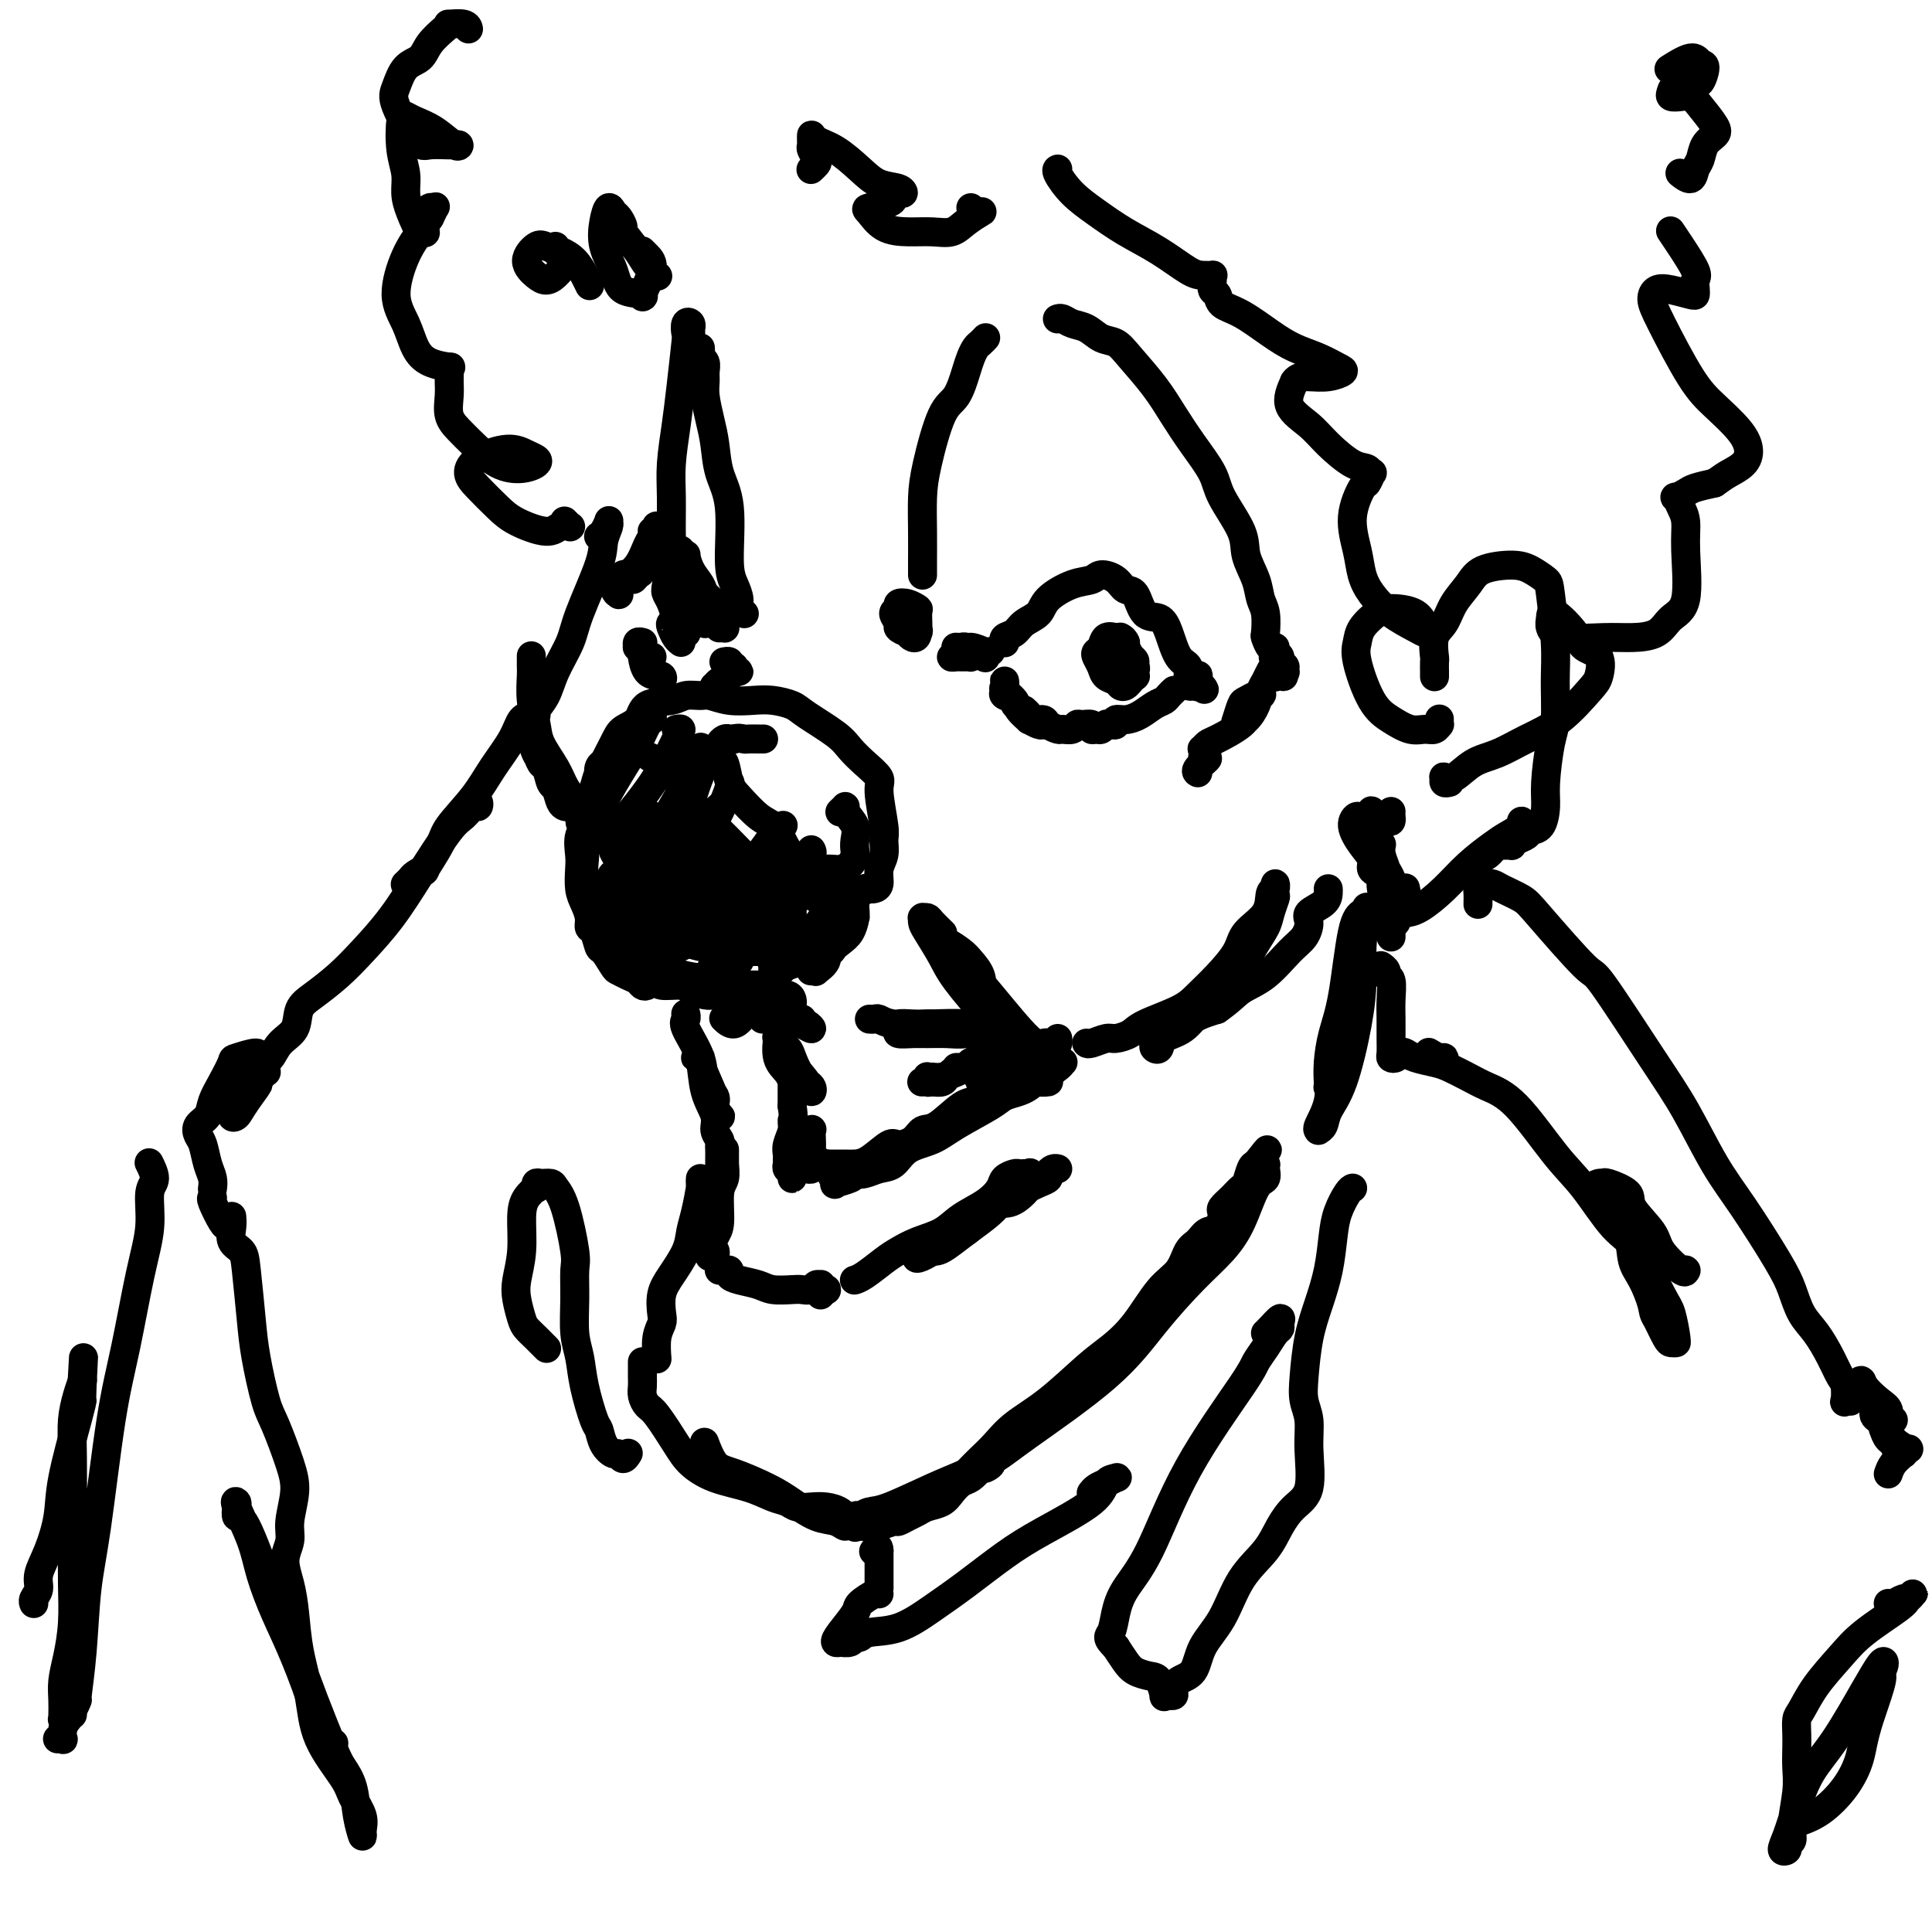 <svg viewBox='0 0 400 400' version='1.1' xmlns='http://www.w3.org/2000/svg' xmlns:xlink='http://www.w3.org/1999/xlink'><g fill='none' stroke='rgb(0,0,0)' stroke-width='6' stroke-linecap='round' stroke-linejoin='round'><path d='M177,185c-0.089,-0.030 -0.179,-0.060 0,0c0.179,0.060 0.626,0.211 1,0c0.374,-0.211 0.673,-0.783 1,-1c0.327,-0.217 0.680,-0.077 1,0c0.320,0.077 0.607,0.091 1,0c0.393,-0.091 0.891,-0.288 1,-1c0.109,-0.712 -0.171,-1.938 0,-3c0.171,-1.062 0.794,-1.960 1,-3c0.206,-1.040 -0.006,-2.221 0,-3c0.006,-0.779 0.230,-1.157 0,-3c-0.230,-1.843 -0.915,-5.153 -1,-7c-0.085,-1.847 0.430,-2.231 0,-3c-0.430,-0.769 -1.804,-1.922 -3,-3c-1.196,-1.078 -2.213,-2.082 -3,-3c-0.787,-0.918 -1.342,-1.749 -3,-3c-1.658,-1.251 -4.417,-2.923 -6,-4c-1.583,-1.077 -1.989,-1.560 -3,-2c-1.011,-0.440 -2.626,-0.835 -4,-1c-1.374,-0.165 -2.507,-0.098 -4,0c-1.493,0.098 -3.345,0.226 -5,0c-1.655,-0.226 -3.112,-0.805 -4,-1c-0.888,-0.195 -1.206,-0.004 -2,0c-0.794,0.004 -2.065,-0.179 -3,0c-0.935,0.179 -1.533,0.719 -3,1c-1.467,0.281 -3.801,0.302 -5,1c-1.199,0.698 -1.262,2.072 -2,3c-0.738,0.928 -2.151,1.409 -3,2c-0.849,0.591 -1.135,1.292 -2,3c-0.865,1.708 -2.310,4.421 -3,6c-0.690,1.579 -0.626,2.022 -1,3c-0.374,0.978 -1.187,2.489 -2,4'/><path d='M121,167c-1.951,4.089 -0.327,3.812 0,4c0.327,0.188 -0.642,0.840 -1,2c-0.358,1.160 -0.106,2.828 0,4c0.106,1.172 0.066,1.848 0,3c-0.066,1.152 -0.158,2.779 0,4c0.158,1.221 0.568,2.037 1,3c0.432,0.963 0.888,2.073 1,3c0.112,0.927 -0.121,1.670 0,2c0.121,0.330 0.595,0.245 1,1c0.405,0.755 0.741,2.349 1,3c0.259,0.651 0.440,0.359 1,1c0.560,0.641 1.498,2.214 2,3c0.502,0.786 0.568,0.786 1,1c0.432,0.214 1.229,0.642 2,1c0.771,0.358 1.517,0.645 2,1c0.483,0.355 0.704,0.779 1,1c0.296,0.221 0.668,0.241 1,0c0.332,-0.241 0.626,-0.741 1,-1c0.374,-0.259 0.828,-0.276 1,0c0.172,0.276 0.061,0.844 1,1c0.939,0.156 2.928,-0.102 4,0c1.072,0.102 1.229,0.563 2,1c0.771,0.437 2.157,0.850 3,1c0.843,0.150 1.144,0.037 2,0c0.856,-0.037 2.269,0.000 3,0c0.731,-0.000 0.781,-0.039 1,0c0.219,0.039 0.609,0.154 1,0c0.391,-0.154 0.785,-0.577 1,-1c0.215,-0.423 0.250,-0.845 1,-1c0.750,-0.155 2.214,-0.044 3,0c0.786,0.044 0.893,0.022 1,0'/><path d='M159,204c2.244,-0.309 1.352,-0.083 1,0c-0.352,0.083 -0.166,0.023 0,0c0.166,-0.023 0.312,-0.009 0,0c-0.312,0.009 -1.081,0.014 -2,0c-0.919,-0.014 -1.987,-0.045 -3,0c-1.013,0.045 -1.970,0.168 -3,0c-1.030,-0.168 -2.133,-0.627 -4,-1c-1.867,-0.373 -4.499,-0.661 -6,-1c-1.501,-0.339 -1.872,-0.730 -3,-1c-1.128,-0.270 -3.011,-0.418 -4,-1c-0.989,-0.582 -1.082,-1.597 -2,-2c-0.918,-0.403 -2.662,-0.193 -4,-1c-1.338,-0.807 -2.271,-2.632 -3,-4c-0.729,-1.368 -1.253,-2.281 -2,-3c-0.747,-0.719 -1.717,-1.244 -2,-2c-0.283,-0.756 0.119,-1.744 0,-3c-0.119,-1.256 -0.761,-2.781 -1,-4c-0.239,-1.219 -0.075,-2.133 0,-3c0.075,-0.867 0.062,-1.686 0,-3c-0.062,-1.314 -0.174,-3.122 0,-4c0.174,-0.878 0.635,-0.826 1,-2c0.365,-1.174 0.633,-3.575 1,-5c0.367,-1.425 0.833,-1.874 1,-2c0.167,-0.126 0.034,0.072 0,0c-0.034,-0.072 0.029,-0.413 0,-1c-0.029,-0.587 -0.151,-1.422 0,-2c0.151,-0.578 0.576,-0.901 1,-1c0.424,-0.099 0.846,0.026 1,0c0.154,-0.026 0.041,-0.203 0,0c-0.041,0.203 -0.011,0.785 0,1c0.011,0.215 0.003,0.061 0,0c-0.003,-0.061 -0.002,-0.031 0,0'/><path d='M150,137c-0.112,0.023 -0.224,0.046 0,0c0.224,-0.046 0.784,-0.163 1,0c0.216,0.163 0.087,0.604 0,1c-0.087,0.396 -0.132,0.747 0,1c0.132,0.253 0.441,0.408 0,1c-0.441,0.592 -1.633,1.620 -2,2c-0.367,0.380 0.090,0.113 0,0c-0.090,-0.113 -0.728,-0.073 -1,0c-0.272,0.073 -0.179,0.177 0,0c0.179,-0.177 0.445,-0.636 1,-1c0.555,-0.364 1.399,-0.632 2,-1c0.601,-0.368 0.960,-0.834 1,-1c0.040,-0.166 -0.238,-0.031 0,0c0.238,0.031 0.992,-0.043 1,0c0.008,0.043 -0.729,0.204 -1,0c-0.271,-0.204 -0.078,-0.773 0,-1c0.078,-0.227 0.039,-0.114 0,0'/><path d='M154,127c-0.032,-0.019 -0.064,-0.038 0,0c0.064,0.038 0.223,0.134 0,0c-0.223,-0.134 -0.828,-0.499 -1,-1c-0.172,-0.501 0.091,-1.139 0,-2c-0.091,-0.861 -0.535,-1.944 -1,-3c-0.465,-1.056 -0.950,-2.083 -1,-5c-0.050,-2.917 0.337,-7.722 0,-11c-0.337,-3.278 -1.397,-5.028 -2,-7c-0.603,-1.972 -0.750,-4.166 -1,-6c-0.250,-1.834 -0.602,-3.307 -1,-5c-0.398,-1.693 -0.843,-3.605 -1,-5c-0.157,-1.395 -0.028,-2.271 0,-3c0.028,-0.729 -0.045,-1.309 0,-2c0.045,-0.691 0.208,-1.492 0,-2c-0.208,-0.508 -0.788,-0.725 -1,-1c-0.212,-0.275 -0.057,-0.610 0,-1c0.057,-0.390 0.015,-0.836 0,-1c-0.015,-0.164 -0.004,-0.047 0,0c0.004,0.047 0.002,0.023 0,0'/><path d='M143,69c0.001,0.111 0.001,0.223 0,0c-0.001,-0.223 -0.004,-0.780 0,-1c0.004,-0.220 0.015,-0.104 0,0c-0.015,0.104 -0.056,0.196 0,0c0.056,-0.196 0.208,-0.680 0,-1c-0.208,-0.320 -0.776,-0.476 -1,0c-0.224,0.476 -0.102,1.585 0,2c0.102,0.415 0.185,0.137 0,2c-0.185,1.863 -0.638,5.867 -1,9c-0.362,3.133 -0.632,5.396 -1,8c-0.368,2.604 -0.834,5.548 -1,8c-0.166,2.452 -0.031,4.411 0,7c0.031,2.589 -0.041,5.809 0,8c0.041,2.191 0.196,3.353 0,5c-0.196,1.647 -0.743,3.779 -1,5c-0.257,1.221 -0.223,1.532 0,2c0.223,0.468 0.634,1.093 1,2c0.366,0.907 0.687,2.096 1,3c0.313,0.904 0.620,1.524 1,2c0.380,0.476 0.834,0.808 1,1c0.166,0.192 0.045,0.244 0,0c-0.045,-0.244 -0.013,-0.784 0,-1c0.013,-0.216 0.006,-0.108 0,0'/><path d='M190,130c0.012,0.028 0.023,0.057 0,0c-0.023,-0.057 -0.082,-0.199 0,0c0.082,0.199 0.304,0.740 0,1c-0.304,0.260 -1.135,0.239 -2,0c-0.865,-0.239 -1.764,-0.694 -2,-1c-0.236,-0.306 0.191,-0.461 0,-1c-0.191,-0.539 -1.000,-1.461 -1,-2c-0.000,-0.539 0.809,-0.694 1,-1c0.191,-0.306 -0.235,-0.762 0,-1c0.235,-0.238 1.132,-0.259 2,0c0.868,0.259 1.707,0.799 2,1c0.293,0.201 0.040,0.064 0,1c-0.040,0.936 0.133,2.944 0,4c-0.133,1.056 -0.572,1.159 -1,1c-0.428,-0.159 -0.846,-0.581 -1,-1c-0.154,-0.419 -0.044,-0.834 0,-1c0.044,-0.166 0.022,-0.083 0,0'/><path d='M191,119c-0.000,0.006 -0.000,0.013 0,0c0.000,-0.013 0.000,-0.045 0,0c-0.000,0.045 -0.000,0.166 0,0c0.000,-0.166 0.002,-0.618 0,-1c-0.002,-0.382 -0.006,-0.694 0,-2c0.006,-1.306 0.021,-3.607 0,-6c-0.021,-2.393 -0.080,-4.878 0,-7c0.080,-2.122 0.297,-3.881 1,-7c0.703,-3.119 1.890,-7.599 3,-10c1.110,-2.401 2.143,-2.723 3,-4c0.857,-1.277 1.540,-3.509 2,-5c0.460,-1.491 0.698,-2.242 1,-3c0.302,-0.758 0.669,-1.524 1,-2c0.331,-0.476 0.624,-0.664 1,-1c0.376,-0.336 0.833,-0.822 1,-1c0.167,-0.178 0.045,-0.048 0,0c-0.045,0.048 -0.013,0.014 0,0c0.013,-0.014 0.006,-0.007 0,0'/><path d='M219,66c-0.072,0.026 -0.144,0.053 0,0c0.144,-0.053 0.503,-0.184 1,0c0.497,0.184 1.131,0.683 2,1c0.869,0.317 1.972,0.453 3,1c1.028,0.547 1.983,1.506 3,2c1.017,0.494 2.098,0.524 3,1c0.902,0.476 1.625,1.397 3,3c1.375,1.603 3.402,3.889 5,6c1.598,2.111 2.769,4.049 4,6c1.231,1.951 2.524,3.917 4,6c1.476,2.083 3.134,4.282 4,6c0.866,1.718 0.939,2.953 2,5c1.061,2.047 3.111,4.906 4,7c0.889,2.094 0.617,3.423 1,5c0.383,1.577 1.423,3.401 2,5c0.577,1.599 0.693,2.972 1,4c0.307,1.028 0.804,1.710 1,3c0.196,1.290 0.090,3.186 0,4c-0.090,0.814 -0.164,0.546 0,1c0.164,0.454 0.565,1.631 1,2c0.435,0.369 0.905,-0.069 1,0c0.095,0.069 -0.185,0.647 0,1c0.185,0.353 0.834,0.483 1,1c0.166,0.517 -0.152,1.421 0,2c0.152,0.579 0.772,0.835 1,1c0.228,0.165 0.062,0.241 0,0c-0.062,-0.241 -0.019,-0.799 0,-1c0.019,-0.201 0.015,-0.043 0,0c-0.015,0.043 -0.043,-0.027 0,0c0.043,0.027 0.155,0.151 0,0c-0.155,-0.151 -0.578,-0.575 -1,-1'/><path d='M265,137c1.939,6.041 -0.212,1.643 -1,0c-0.788,-1.643 -0.211,-0.530 0,0c0.211,0.530 0.057,0.478 0,1c-0.057,0.522 -0.015,1.619 0,2c0.015,0.381 0.004,0.046 0,0c-0.004,-0.046 -0.001,0.195 0,0c0.001,-0.195 0.000,-0.827 0,-1c-0.000,-0.173 0.001,0.114 0,0c-0.001,-0.114 -0.003,-0.627 0,-1c0.003,-0.373 0.012,-0.605 0,-1c-0.012,-0.395 -0.045,-0.952 0,-1c0.045,-0.048 0.167,0.412 0,1c-0.167,0.588 -0.625,1.302 -1,2c-0.375,0.698 -0.668,1.378 -1,2c-0.332,0.622 -0.703,1.185 -1,2c-0.297,0.815 -0.521,1.882 -1,3c-0.479,1.118 -1.212,2.287 -2,3c-0.788,0.713 -1.630,0.972 -2,1c-0.370,0.028 -0.268,-0.174 0,-1c0.268,-0.826 0.700,-2.276 1,-3c0.300,-0.724 0.466,-0.721 1,-1c0.534,-0.279 1.436,-0.841 2,-1c0.564,-0.159 0.789,0.083 1,0c0.211,-0.083 0.408,-0.493 0,0c-0.408,0.493 -1.419,1.887 -2,3c-0.581,1.113 -0.731,1.944 -2,3c-1.269,1.056 -3.658,2.335 -5,3c-1.342,0.665 -1.638,0.714 -2,1c-0.362,0.286 -0.790,0.808 -1,1c-0.210,0.192 -0.203,0.055 0,0c0.203,-0.055 0.601,-0.027 1,0'/><path d='M250,155c-2.199,3.132 -0.198,1.963 0,2c0.198,0.037 -1.408,1.279 -2,2c-0.592,0.721 -0.169,0.920 0,1c0.169,0.080 0.085,0.040 0,0'/><path d='M198,134c-0.091,-0.006 -0.182,-0.012 0,0c0.182,0.012 0.637,0.042 1,0c0.363,-0.042 0.635,-0.155 1,0c0.365,0.155 0.823,0.577 1,1c0.177,0.423 0.073,0.845 0,1c-0.073,0.155 -0.116,0.042 0,0c0.116,-0.042 0.391,-0.014 0,0c-0.391,0.014 -1.449,0.013 -2,0c-0.551,-0.013 -0.596,-0.038 -1,0c-0.404,0.038 -1.166,0.140 -1,0c0.166,-0.140 1.261,-0.522 2,-1c0.739,-0.478 1.122,-1.053 2,-1c0.878,0.053 2.250,0.733 3,1c0.750,0.267 0.877,0.120 1,0c0.123,-0.120 0.243,-0.215 0,0c-0.243,0.215 -0.849,0.738 -1,1c-0.151,0.262 0.152,0.263 0,0c-0.152,-0.263 -0.758,-0.789 -1,-1c-0.242,-0.211 -0.121,-0.105 0,0'/><path d='M208,133c0.004,0.007 0.007,0.014 0,0c-0.007,-0.014 -0.025,-0.048 0,0c0.025,0.048 0.094,0.179 0,0c-0.094,-0.179 -0.351,-0.669 0,-1c0.351,-0.331 1.311,-0.502 2,-1c0.689,-0.498 1.109,-1.323 2,-2c0.891,-0.677 2.254,-1.205 3,-2c0.746,-0.795 0.875,-1.858 2,-3c1.125,-1.142 3.246,-2.365 5,-3c1.754,-0.635 3.142,-0.682 4,-1c0.858,-0.318 1.188,-0.908 2,-1c0.812,-0.092 2.108,0.313 3,1c0.892,0.687 1.380,1.655 2,2c0.620,0.345 1.373,0.068 2,1c0.627,0.932 1.128,3.075 2,4c0.872,0.925 2.113,0.634 3,1c0.887,0.366 1.418,1.390 2,3c0.582,1.610 1.214,3.805 2,5c0.786,1.195 1.726,1.391 2,2c0.274,0.609 -0.119,1.631 0,2c0.119,0.369 0.750,0.085 1,0c0.250,-0.085 0.120,0.030 0,0c-0.120,-0.030 -0.228,-0.204 0,0c0.228,0.204 0.793,0.787 1,1c0.207,0.213 0.055,0.057 0,0c-0.055,-0.057 -0.015,-0.015 0,0c0.015,0.015 0.004,0.004 0,0c-0.004,-0.004 -0.001,-0.001 0,0c0.001,0.001 0.000,0.000 0,0c-0.000,-0.000 -0.000,-0.000 0,0c0.000,0.000 0.000,0.000 0,0'/><path d='M248,141c2.630,3.301 0.705,1.052 0,0c-0.705,-1.052 -0.189,-0.909 0,-1c0.189,-0.091 0.052,-0.416 0,0c-0.052,0.416 -0.018,1.572 0,2c0.018,0.428 0.019,0.128 0,0c-0.019,-0.128 -0.057,-0.083 0,0c0.057,0.083 0.208,0.204 0,0c-0.208,-0.204 -0.774,-0.734 -1,-1c-0.226,-0.266 -0.112,-0.267 0,0c0.112,0.267 0.223,0.803 0,1c-0.223,0.197 -0.778,0.056 -1,0c-0.222,-0.056 -0.111,-0.028 0,0'/><path d='M243,143c-0.002,0.002 -0.004,0.003 0,0c0.004,-0.003 0.013,-0.012 0,0c-0.013,0.012 -0.047,0.044 0,0c0.047,-0.044 0.176,-0.163 0,0c-0.176,0.163 -0.655,0.608 -1,1c-0.345,0.392 -0.555,0.731 -1,1c-0.445,0.269 -1.124,0.468 -2,1c-0.876,0.532 -1.950,1.396 -3,2c-1.050,0.604 -2.075,0.946 -3,1c-0.925,0.054 -1.751,-0.182 -2,0c-0.249,0.182 0.077,0.781 0,1c-0.077,0.219 -0.557,0.059 -1,0c-0.443,-0.059 -0.850,-0.017 -1,0c-0.150,0.017 -0.043,0.008 0,0c0.043,-0.008 0.023,-0.017 0,0c-0.023,0.017 -0.049,0.058 0,0c0.049,-0.058 0.173,-0.216 0,0c-0.173,0.216 -0.641,0.804 -1,1c-0.359,0.196 -0.607,-0.001 -1,0c-0.393,0.001 -0.930,0.200 -1,0c-0.070,-0.200 0.328,-0.800 0,-1c-0.328,-0.200 -1.382,-0.000 -2,0c-0.618,0.000 -0.800,-0.199 -1,0c-0.200,0.199 -0.420,0.795 -1,1c-0.580,0.205 -1.521,0.017 -2,0c-0.479,-0.017 -0.495,0.136 -1,0c-0.505,-0.136 -1.497,-0.561 -2,-1c-0.503,-0.439 -0.516,-0.891 -1,-1c-0.484,-0.109 -1.438,0.124 -2,0c-0.562,-0.124 -0.732,-0.607 -1,-1c-0.268,-0.393 -0.634,-0.697 -1,-1'/><path d='M212,147c-2.652,-1.023 -1.782,-1.580 -2,-2c-0.218,-0.420 -1.522,-0.705 -2,-1c-0.478,-0.295 -0.128,-0.602 0,-1c0.128,-0.398 0.035,-0.888 0,-1c-0.035,-0.112 -0.011,0.154 0,0c0.011,-0.154 0.010,-0.729 0,-1c-0.010,-0.271 -0.029,-0.239 0,0c0.029,0.239 0.107,0.685 0,1c-0.107,0.315 -0.398,0.500 0,1c0.398,0.500 1.486,1.315 2,2c0.514,0.685 0.453,1.241 1,2c0.547,0.759 1.702,1.720 2,2c0.298,0.280 -0.260,-0.121 0,0c0.260,0.121 1.339,0.763 2,1c0.661,0.237 0.903,0.068 1,0c0.097,-0.068 0.048,-0.034 0,0'/><path d='M233,136c-0.121,0.024 -0.243,0.048 0,0c0.243,-0.048 0.849,-0.166 1,0c0.151,0.166 -0.155,0.618 0,1c0.155,0.382 0.771,0.694 1,1c0.229,0.306 0.073,0.607 0,1c-0.073,0.393 -0.061,0.877 0,1c0.061,0.123 0.172,-0.114 0,0c-0.172,0.114 -0.627,0.578 -1,1c-0.373,0.422 -0.663,0.801 -1,1c-0.337,0.199 -0.721,0.218 -1,0c-0.279,-0.218 -0.454,-0.675 -1,-1c-0.546,-0.325 -1.464,-0.520 -2,-1c-0.536,-0.480 -0.692,-1.246 -1,-2c-0.308,-0.754 -0.770,-1.494 -1,-2c-0.230,-0.506 -0.229,-0.776 0,-1c0.229,-0.224 0.687,-0.401 1,-1c0.313,-0.599 0.480,-1.621 1,-2c0.520,-0.379 1.392,-0.114 2,0c0.608,0.114 0.952,0.077 1,0c0.048,-0.077 -0.199,-0.193 0,0c0.199,0.193 0.843,0.696 1,1c0.157,0.304 -0.172,0.410 0,1c0.172,0.590 0.847,1.665 1,2c0.153,0.335 -0.214,-0.071 0,0c0.214,0.071 1.010,0.619 1,1c-0.010,0.381 -0.826,0.596 -1,1c-0.174,0.404 0.293,0.998 0,1c-0.293,0.002 -1.347,-0.587 -2,-1c-0.653,-0.413 -0.907,-0.650 -1,-1c-0.093,-0.350 -0.027,-0.814 0,-1c0.027,-0.186 0.013,-0.093 0,0'/><path d='M231,136c-0.453,-0.589 -0.084,-0.563 0,-1c0.084,-0.437 -0.116,-1.339 0,-2c0.116,-0.661 0.549,-1.081 1,-1c0.451,0.081 0.919,0.663 1,1c0.081,0.337 -0.226,0.431 0,1c0.226,0.569 0.984,1.615 1,2c0.016,0.385 -0.710,0.110 -1,0c-0.290,-0.110 -0.145,-0.055 0,0'/><path d='M146,129c-0.009,0.111 -0.017,0.222 0,0c0.017,-0.222 0.061,-0.777 0,-1c-0.061,-0.223 -0.227,-0.112 0,0c0.227,0.112 0.845,0.226 1,0c0.155,-0.226 -0.155,-0.793 0,-1c0.155,-0.207 0.774,-0.055 1,0c0.226,0.055 0.058,0.014 0,0c-0.058,-0.014 -0.005,0.000 0,0c0.005,-0.000 -0.036,-0.014 0,0c0.036,0.014 0.149,0.056 0,0c-0.149,-0.056 -0.562,-0.210 -1,0c-0.438,0.210 -0.902,0.785 -1,1c-0.098,0.215 0.170,0.070 0,0c-0.170,-0.070 -0.778,-0.065 -1,0c-0.222,0.065 -0.060,0.189 0,0c0.060,-0.189 0.016,-0.691 0,-1c-0.016,-0.309 -0.004,-0.424 0,-1c0.004,-0.576 0.002,-1.612 0,-2c-0.002,-0.388 -0.002,-0.128 0,0c0.002,0.128 0.007,0.125 0,0c-0.007,-0.125 -0.026,-0.371 0,0c0.026,0.371 0.098,1.361 0,2c-0.098,0.639 -0.366,0.929 -1,1c-0.634,0.071 -1.633,-0.075 -2,0c-0.367,0.075 -0.102,0.371 0,0c0.102,-0.371 0.042,-1.410 0,-2c-0.042,-0.590 -0.067,-0.730 0,-1c0.067,-0.270 0.224,-0.670 0,-1c-0.224,-0.330 -0.830,-0.589 -1,0c-0.170,0.589 0.094,2.025 0,3c-0.094,0.975 -0.547,1.487 -1,2'/><path d='M140,128c-0.716,0.854 -0.006,0.989 0,1c0.006,0.011 -0.692,-0.102 -1,0c-0.308,0.102 -0.227,0.419 0,1c0.227,0.581 0.600,1.426 1,2c0.400,0.574 0.829,0.878 1,1c0.171,0.122 0.086,0.061 0,0'/><path d='M174,168c0.002,-0.002 0.005,-0.005 0,0c-0.005,0.005 -0.017,0.017 0,0c0.017,-0.017 0.065,-0.062 0,0c-0.065,0.062 -0.242,0.233 0,0c0.242,-0.233 0.902,-0.868 1,-1c0.098,-0.132 -0.365,0.240 0,1c0.365,0.760 1.560,1.909 2,3c0.440,1.091 0.125,2.124 0,3c-0.125,0.876 -0.059,1.594 0,2c0.059,0.406 0.111,0.500 0,1c-0.111,0.500 -0.384,1.404 -1,2c-0.616,0.596 -1.576,0.883 -2,1c-0.424,0.117 -0.312,0.065 -1,0c-0.688,-0.065 -2.176,-0.143 -3,0c-0.824,0.143 -0.985,0.507 -2,0c-1.015,-0.507 -2.884,-1.886 -4,-3c-1.116,-1.114 -1.479,-1.962 -2,-3c-0.521,-1.038 -1.200,-2.264 -2,-3c-0.800,-0.736 -1.721,-0.980 -3,-2c-1.279,-1.020 -2.917,-2.816 -4,-4c-1.083,-1.184 -1.611,-1.756 -2,-3c-0.389,-1.244 -0.637,-3.160 -1,-4c-0.363,-0.840 -0.840,-0.603 -1,-1c-0.160,-0.397 -0.004,-1.427 0,-2c0.004,-0.573 -0.142,-0.689 0,-1c0.142,-0.311 0.574,-0.815 1,-1c0.426,-0.185 0.845,-0.050 1,0c0.155,0.050 0.044,0.013 0,0c-0.044,-0.013 -0.022,-0.004 0,0c0.022,0.004 0.044,0.001 0,0c-0.044,-0.001 -0.156,-0.000 0,0c0.156,0.000 0.578,0.000 1,0'/><path d='M152,153c0.885,-0.309 1.596,-0.083 2,0c0.404,0.083 0.501,0.022 1,0c0.499,-0.022 1.401,-0.006 2,0c0.599,0.006 0.893,0.002 1,0c0.107,-0.002 0.025,-0.000 0,0c-0.025,0.000 0.007,0.000 0,0c-0.007,-0.000 -0.054,-0.000 0,0c0.054,0.000 0.210,0.000 0,0c-0.210,-0.000 -0.787,-0.000 -1,0c-0.213,0.000 -0.061,0.000 0,0c0.061,-0.000 0.030,-0.000 0,0'/><path d='M176,184c-0.003,-0.007 -0.007,-0.013 0,0c0.007,0.013 0.024,0.047 0,0c-0.024,-0.047 -0.088,-0.173 0,0c0.088,0.173 0.328,0.645 0,1c-0.328,0.355 -1.225,0.594 -2,1c-0.775,0.406 -1.429,0.979 -3,3c-1.571,2.021 -4.061,5.490 -6,8c-1.939,2.510 -3.329,4.059 -5,6c-1.671,1.941 -3.623,4.273 -5,6c-1.377,1.727 -2.178,2.850 -3,3c-0.822,0.150 -1.663,-0.671 -2,-1c-0.337,-0.329 -0.168,-0.164 0,0'/><path d='M168,176c0.012,0.019 0.023,0.038 0,0c-0.023,-0.038 -0.082,-0.134 0,0c0.082,0.134 0.303,0.498 0,1c-0.303,0.502 -1.130,1.141 -2,2c-0.870,0.859 -1.782,1.938 -3,3c-1.218,1.062 -2.743,2.106 -5,4c-2.257,1.894 -5.246,4.637 -7,7c-1.754,2.363 -2.274,4.345 -3,6c-0.726,1.655 -1.657,2.984 -2,4c-0.343,1.016 -0.098,1.719 0,2c0.098,0.281 0.049,0.141 0,0'/><path d='M162,171c-0.044,0.036 -0.089,0.073 0,0c0.089,-0.073 0.310,-0.255 0,0c-0.310,0.255 -1.151,0.947 -2,2c-0.849,1.053 -1.706,2.468 -3,4c-1.294,1.532 -3.026,3.181 -5,6c-1.974,2.819 -4.189,6.807 -6,9c-1.811,2.193 -3.218,2.590 -4,3c-0.782,0.410 -0.938,0.831 -1,1c-0.062,0.169 -0.031,0.084 0,0'/><path d='M151,162c0.157,-0.021 0.313,-0.042 0,1c-0.313,1.042 -1.097,3.147 -2,5c-0.903,1.853 -1.927,3.453 -3,5c-1.073,1.547 -2.196,3.042 -4,5c-1.804,1.958 -4.288,4.381 -6,6c-1.712,1.619 -2.653,2.436 -3,3c-0.347,0.564 -0.099,0.875 0,1c0.099,0.125 0.050,0.062 0,0'/><path d='M145,155c0.078,-0.266 0.156,-0.531 0,0c-0.156,0.531 -0.545,1.860 -1,3c-0.455,1.140 -0.977,2.092 -2,4c-1.023,1.908 -2.548,4.771 -4,7c-1.452,2.229 -2.833,3.824 -4,5c-1.167,1.176 -2.122,1.932 -3,3c-0.878,1.068 -1.679,2.448 -2,3c-0.321,0.552 -0.160,0.276 0,0'/><path d='M140,151c0.470,-0.083 0.939,-0.167 1,0c0.061,0.167 -0.287,0.583 -1,2c-0.713,1.417 -1.792,3.833 -3,6c-1.208,2.167 -2.545,4.083 -4,6c-1.455,1.917 -3.029,3.833 -4,5c-0.971,1.167 -1.338,1.583 -2,2c-0.662,0.417 -1.618,0.833 -2,1c-0.382,0.167 -0.191,0.083 0,0'/><path d='M135,148c0.069,0.404 0.138,0.807 0,1c-0.138,0.193 -0.482,0.175 -1,1c-0.518,0.825 -1.211,2.495 -2,4c-0.789,1.505 -1.675,2.847 -3,5c-1.325,2.153 -3.087,5.118 -4,7c-0.913,1.882 -0.975,2.681 -1,3c-0.025,0.319 -0.012,0.160 0,0'/><path d='M151,165c0.102,-0.099 0.204,-0.197 0,0c-0.204,0.197 -0.713,0.690 -1,1c-0.287,0.310 -0.350,0.437 -1,1c-0.650,0.563 -1.886,1.561 -3,3c-1.114,1.439 -2.107,3.317 -3,5c-0.893,1.683 -1.686,3.169 -3,5c-1.314,1.831 -3.151,4.007 -4,5c-0.849,0.993 -0.712,0.802 -1,1c-0.288,0.198 -1.001,0.784 -1,1c0.001,0.216 0.714,0.062 1,0c0.286,-0.062 0.143,-0.031 0,0'/><path d='M146,158c-0.003,0.007 -0.006,0.013 0,0c0.006,-0.013 0.022,-0.047 0,0c-0.022,0.047 -0.080,0.174 0,0c0.080,-0.174 0.299,-0.649 0,0c-0.299,0.649 -1.116,2.423 -2,5c-0.884,2.577 -1.834,5.959 -3,8c-1.166,2.041 -2.547,2.743 -4,4c-1.453,1.257 -2.977,3.069 -4,4c-1.023,0.931 -1.545,0.981 -2,1c-0.455,0.019 -0.844,0.005 -1,0c-0.156,-0.005 -0.078,-0.003 0,0'/><path d='M164,189c-0.007,-0.021 -0.013,-0.042 0,0c0.013,0.042 0.046,0.148 0,0c-0.046,-0.148 -0.169,-0.551 0,-1c0.169,-0.449 0.632,-0.943 0,-2c-0.632,-1.057 -2.359,-2.677 -4,-4c-1.641,-1.323 -3.197,-2.348 -5,-4c-1.803,-1.652 -3.853,-3.932 -6,-6c-2.147,-2.068 -4.390,-3.926 -6,-6c-1.610,-2.074 -2.587,-4.366 -4,-6c-1.413,-1.634 -3.261,-2.610 -4,-3c-0.739,-0.390 -0.370,-0.195 0,0'/><path d='M163,193c-0.043,-0.071 -0.087,-0.142 0,0c0.087,0.142 0.303,0.497 0,1c-0.303,0.503 -1.126,1.153 -2,1c-0.874,-0.153 -1.799,-1.109 -3,-2c-1.201,-0.891 -2.679,-1.718 -4,-3c-1.321,-1.282 -2.484,-3.021 -5,-6c-2.516,-2.979 -6.383,-7.200 -9,-10c-2.617,-2.800 -3.983,-4.178 -5,-5c-1.017,-0.822 -1.685,-1.086 -2,-1c-0.315,0.086 -0.277,0.523 0,2c0.277,1.477 0.793,3.993 1,5c0.207,1.007 0.103,0.503 0,0'/><path d='M143,188c0.224,0.110 0.448,0.220 1,1c0.552,0.780 1.432,2.229 3,4c1.568,1.771 3.825,3.862 5,5c1.175,1.138 1.268,1.323 1,1c-0.268,-0.323 -0.895,-1.152 -2,-2c-1.105,-0.848 -2.686,-1.714 -4,-3c-1.314,-1.286 -2.361,-2.992 -4,-5c-1.639,-2.008 -3.870,-4.316 -6,-7c-2.130,-2.684 -4.159,-5.742 -6,-7c-1.841,-1.258 -3.494,-0.715 -4,0c-0.506,0.715 0.135,1.601 1,3c0.865,1.399 1.954,3.312 3,5c1.046,1.688 2.048,3.152 4,5c1.952,1.848 4.856,4.081 6,5c1.144,0.919 0.530,0.524 0,0c-0.530,-0.524 -0.976,-1.176 -2,-2c-1.024,-0.824 -2.624,-1.821 -4,-3c-1.376,-1.179 -2.526,-2.540 -4,-4c-1.474,-1.460 -3.271,-3.020 -4,-3c-0.729,0.020 -0.388,1.621 0,3c0.388,1.379 0.825,2.537 1,3c0.175,0.463 0.087,0.232 0,0'/><path d='M140,202c0.021,-0.147 0.041,-0.295 0,0c-0.041,0.295 -0.144,1.031 -1,0c-0.856,-1.031 -2.464,-3.829 -3,-5c-0.536,-1.171 -0.000,-0.717 -1,-2c-1.000,-1.283 -3.536,-4.305 -5,-6c-1.464,-1.695 -1.856,-2.063 -2,-2c-0.144,0.063 -0.039,0.555 0,1c0.039,0.445 0.011,0.841 0,1c-0.011,0.159 -0.006,0.079 0,0'/><path d='M130,192c-0.128,0.032 -0.256,0.064 0,0c0.256,-0.064 0.897,-0.225 1,0c0.103,0.225 -0.331,0.834 0,1c0.331,0.166 1.426,-0.113 2,0c0.574,0.113 0.626,0.619 2,1c1.374,0.381 4.069,0.639 6,1c1.931,0.361 3.097,0.827 4,1c0.903,0.173 1.544,0.054 2,0c0.456,-0.054 0.729,-0.042 1,0c0.271,0.042 0.541,0.114 0,-1c-0.541,-1.114 -1.895,-3.413 -3,-5c-1.105,-1.587 -1.963,-2.463 -3,-4c-1.037,-1.537 -2.254,-3.737 -3,-5c-0.746,-1.263 -1.019,-1.590 -1,-2c0.019,-0.410 0.332,-0.902 1,0c0.668,0.902 1.690,3.199 3,5c1.310,1.801 2.909,3.107 5,5c2.091,1.893 4.676,4.373 7,6c2.324,1.627 4.388,2.401 6,3c1.612,0.599 2.773,1.024 3,1c0.227,-0.024 -0.478,-0.496 -1,-1c-0.522,-0.504 -0.859,-1.041 -2,-2c-1.141,-0.959 -3.085,-2.342 -5,-5c-1.915,-2.658 -3.800,-6.592 -5,-9c-1.200,-2.408 -1.716,-3.288 -2,-4c-0.284,-0.712 -0.336,-1.254 0,-1c0.336,0.254 1.060,1.303 2,2c0.940,0.697 2.097,1.043 4,3c1.903,1.957 4.551,5.527 6,7c1.449,1.473 1.700,0.849 2,1c0.300,0.151 0.650,1.075 1,2'/><path d='M163,192c2.187,1.966 0.153,-0.119 -2,-2c-2.153,-1.881 -4.426,-3.556 -6,-5c-1.574,-1.444 -2.449,-2.655 -3,-4c-0.551,-1.345 -0.779,-2.823 -1,-4c-0.221,-1.177 -0.436,-2.054 0,-2c0.436,0.054 1.522,1.037 3,2c1.478,0.963 3.349,1.904 5,3c1.651,1.096 3.084,2.346 4,3c0.916,0.654 1.316,0.711 2,1c0.684,0.289 1.651,0.808 2,1c0.349,0.192 0.082,0.055 0,0c-0.082,-0.055 0.023,-0.028 0,0c-0.023,0.028 -0.175,0.056 0,0c0.175,-0.056 0.677,-0.197 1,0c0.323,0.197 0.468,0.732 1,1c0.532,0.268 1.453,0.268 2,0c0.547,-0.268 0.721,-0.802 1,-1c0.279,-0.198 0.664,-0.058 1,0c0.336,0.058 0.623,0.033 1,0c0.377,-0.033 0.844,-0.074 1,0c0.156,0.074 0.002,0.263 0,0c-0.002,-0.263 0.147,-0.980 0,-1c-0.147,-0.020 -0.591,0.655 -1,1c-0.409,0.345 -0.782,0.359 -1,1c-0.218,0.641 -0.279,1.909 -1,3c-0.721,1.091 -2.100,2.005 -3,3c-0.900,0.995 -1.321,2.070 -2,3c-0.679,0.930 -1.615,1.713 -3,2c-1.385,0.287 -3.219,0.077 -4,0c-0.781,-0.077 -0.509,-0.022 -1,0c-0.491,0.022 -1.746,0.011 -3,0'/><path d='M156,197c-1.949,0.301 -1.323,0.052 -1,0c0.323,-0.052 0.342,0.093 0,0c-0.342,-0.093 -1.045,-0.424 0,-1c1.045,-0.576 3.839,-1.397 6,-2c2.161,-0.603 3.689,-0.986 5,-1c1.311,-0.014 2.404,0.343 4,0c1.596,-0.343 3.696,-1.385 5,-2c1.304,-0.615 1.813,-0.803 2,-1c0.187,-0.197 0.051,-0.402 0,-1c-0.051,-0.598 -0.016,-1.590 0,-2c0.016,-0.410 0.013,-0.237 0,0c-0.013,0.237 -0.035,0.538 0,1c0.035,0.462 0.126,1.083 0,2c-0.126,0.917 -0.470,2.129 -1,3c-0.530,0.871 -1.245,1.400 -2,2c-0.755,0.600 -1.551,1.272 -3,2c-1.449,0.728 -3.550,1.514 -5,2c-1.450,0.486 -2.247,0.673 -3,1c-0.753,0.327 -1.460,0.792 -2,1c-0.540,0.208 -0.911,0.157 -1,0c-0.089,-0.157 0.105,-0.420 0,-1c-0.105,-0.580 -0.509,-1.475 0,-2c0.509,-0.525 1.930,-0.678 3,-1c1.070,-0.322 1.789,-0.812 3,-1c1.211,-0.188 2.913,-0.075 4,0c1.087,0.075 1.559,0.111 2,0c0.441,-0.111 0.850,-0.370 1,-1c0.150,-0.630 0.040,-1.633 0,-2c-0.040,-0.367 -0.011,-0.099 0,0c0.011,0.099 0.003,0.028 0,0c-0.003,-0.028 -0.002,-0.014 0,0'/><path d='M173,193c2.011,-0.777 0.540,-0.221 0,0c-0.540,0.221 -0.147,0.106 0,0c0.147,-0.106 0.049,-0.202 0,0c-0.049,0.202 -0.050,0.701 0,1c0.050,0.299 0.149,0.399 0,1c-0.149,0.601 -0.547,1.702 -1,2c-0.453,0.298 -0.962,-0.207 -1,0c-0.038,0.207 0.396,1.127 0,2c-0.396,0.873 -1.622,1.698 -2,2c-0.378,0.302 0.090,0.081 0,0c-0.090,-0.081 -0.740,-0.023 -1,0c-0.260,0.023 -0.130,0.012 0,0'/><path d='M195,193c-0.055,-0.053 -0.109,-0.105 0,0c0.109,0.105 0.383,0.368 0,0c-0.383,-0.368 -1.423,-1.367 -2,-2c-0.577,-0.633 -0.691,-0.899 -1,-1c-0.309,-0.101 -0.814,-0.038 -1,0c-0.186,0.038 -0.054,0.050 0,0c0.054,-0.050 0.031,-0.163 0,0c-0.031,0.163 -0.068,0.601 0,1c0.068,0.399 0.242,0.757 1,2c0.758,1.243 2.101,3.370 3,5c0.899,1.630 1.354,2.763 3,5c1.646,2.237 4.483,5.579 6,7c1.517,1.421 1.715,0.922 2,1c0.285,0.078 0.659,0.733 1,1c0.341,0.267 0.651,0.147 0,-1c-0.651,-1.147 -2.262,-3.319 -3,-5c-0.738,-1.681 -0.605,-2.869 -1,-4c-0.395,-1.131 -1.320,-2.205 -2,-3c-0.680,-0.795 -1.116,-1.313 -2,-2c-0.884,-0.687 -2.218,-1.545 -3,-2c-0.782,-0.455 -1.014,-0.507 -1,0c0.014,0.507 0.272,1.573 1,2c0.728,0.427 1.924,0.216 3,1c1.076,0.784 2.032,2.564 3,4c0.968,1.436 1.948,2.529 4,5c2.052,2.471 5.177,6.319 7,8c1.823,1.681 2.345,1.196 3,1c0.655,-0.196 1.444,-0.104 2,0c0.556,0.104 0.881,0.220 1,0c0.119,-0.220 0.034,-0.777 0,-1c-0.034,-0.223 -0.017,-0.111 0,0'/><path d='M225,216c-0.033,-0.032 -0.065,-0.063 0,0c0.065,0.063 0.229,0.222 1,0c0.771,-0.222 2.149,-0.825 3,-1c0.851,-0.175 1.175,0.078 2,0c0.825,-0.078 2.152,-0.487 3,-1c0.848,-0.513 1.218,-1.130 3,-2c1.782,-0.870 4.975,-1.993 7,-3c2.025,-1.007 2.883,-1.899 4,-3c1.117,-1.101 2.495,-2.411 4,-4c1.505,-1.589 3.139,-3.458 4,-5c0.861,-1.542 0.949,-2.759 2,-4c1.051,-1.241 3.066,-2.507 4,-4c0.934,-1.493 0.787,-3.211 1,-4c0.213,-0.789 0.786,-0.647 1,-1c0.214,-0.353 0.070,-1.200 0,-1c-0.070,0.200 -0.065,1.449 0,2c0.065,0.551 0.189,0.406 0,1c-0.189,0.594 -0.690,1.929 -1,3c-0.310,1.071 -0.430,1.880 -1,3c-0.570,1.120 -1.589,2.551 -3,5c-1.411,2.449 -3.214,5.918 -5,8c-1.786,2.082 -3.554,2.779 -5,4c-1.446,1.221 -2.570,2.965 -4,4c-1.430,1.035 -3.166,1.360 -4,2c-0.834,0.640 -0.765,1.596 -1,2c-0.235,0.404 -0.774,0.256 -1,0c-0.226,-0.256 -0.141,-0.621 0,-1c0.141,-0.379 0.337,-0.772 1,-1c0.663,-0.228 1.794,-0.292 3,-1c1.206,-0.708 2.487,-2.059 4,-3c1.513,-0.941 3.256,-1.470 5,-2'/><path d='M252,209c2.910,-2.033 3.684,-3.115 5,-4c1.316,-0.885 3.173,-1.574 5,-3c1.827,-1.426 3.624,-3.589 5,-5c1.376,-1.411 2.330,-2.069 3,-3c0.670,-0.931 1.055,-2.134 1,-3c-0.055,-0.866 -0.551,-1.395 0,-2c0.551,-0.605 2.148,-1.286 3,-2c0.852,-0.714 0.960,-1.459 1,-2c0.040,-0.541 0.011,-0.876 0,-1c-0.011,-0.124 -0.003,-0.035 0,0c0.003,0.035 0.002,0.018 0,0'/><path d='M286,175c0.031,-0.144 0.061,-0.287 0,0c-0.061,0.287 -0.214,1.006 0,2c0.214,0.994 0.796,2.264 1,3c0.204,0.736 0.032,0.938 0,1c-0.032,0.062 0.077,-0.016 0,0c-0.077,0.016 -0.341,0.125 -1,0c-0.659,-0.125 -1.714,-0.483 -2,-1c-0.286,-0.517 0.198,-1.193 0,-2c-0.198,-0.807 -1.079,-1.746 -2,-3c-0.921,-1.254 -1.881,-2.823 -2,-4c-0.119,-1.177 0.603,-1.961 1,-2c0.397,-0.039 0.469,0.668 1,1c0.531,0.332 1.520,0.290 2,1c0.480,0.710 0.452,2.171 1,4c0.548,1.829 1.671,4.024 2,5c0.329,0.976 -0.136,0.731 0,1c0.136,0.269 0.874,1.050 1,1c0.126,-0.050 -0.358,-0.931 -1,-2c-0.642,-1.069 -1.440,-2.326 -2,-4c-0.560,-1.674 -0.880,-3.766 -1,-5c-0.120,-1.234 -0.040,-1.609 0,-2c0.040,-0.391 0.039,-0.798 0,-1c-0.039,-0.202 -0.116,-0.201 0,0c0.116,0.201 0.423,0.600 1,1c0.577,0.400 1.422,0.801 2,1c0.578,0.199 0.887,0.198 1,0c0.113,-0.198 0.030,-0.592 0,-1c-0.030,-0.408 -0.009,-0.831 0,-1c0.009,-0.169 0.004,-0.085 0,0'/><path d='M124,111c0.022,-0.014 0.044,-0.029 0,0c-0.044,0.029 -0.154,0.100 0,0c0.154,-0.100 0.574,-0.372 1,-1c0.426,-0.628 0.860,-1.612 1,-2c0.140,-0.388 -0.015,-0.180 0,0c0.015,0.180 0.199,0.331 0,1c-0.199,0.669 -0.781,1.854 -1,3c-0.219,1.146 -0.074,2.253 -1,5c-0.926,2.747 -2.921,7.135 -4,10c-1.079,2.865 -1.242,4.207 -2,6c-0.758,1.793 -2.112,4.036 -3,6c-0.888,1.964 -1.310,3.650 -2,5c-0.690,1.350 -1.647,2.363 -2,3c-0.353,0.637 -0.101,0.896 0,1c0.101,0.104 0.050,0.052 0,0'/><path d='M110,136c0.002,-0.197 0.004,-0.395 0,0c-0.004,0.395 -0.014,1.381 0,2c0.014,0.619 0.052,0.871 0,2c-0.052,1.129 -0.194,3.134 0,5c0.194,1.866 0.725,3.592 1,5c0.275,1.408 0.295,2.496 1,4c0.705,1.504 2.095,3.422 3,5c0.905,1.578 1.326,2.816 2,4c0.674,1.184 1.603,2.316 2,3c0.397,0.684 0.262,0.922 0,1c-0.262,0.078 -0.651,-0.004 -1,0c-0.349,0.004 -0.656,0.095 -1,0c-0.344,-0.095 -0.723,-0.374 -1,-1c-0.277,-0.626 -0.451,-1.598 -1,-3c-0.549,-1.402 -1.471,-3.234 -2,-4c-0.529,-0.766 -0.664,-0.465 -1,-1c-0.336,-0.535 -0.875,-1.906 -1,-3c-0.125,-1.094 0.162,-1.911 0,-3c-0.162,-1.089 -0.774,-2.451 -1,-3c-0.226,-0.549 -0.068,-0.286 0,0c0.068,0.286 0.045,0.595 0,1c-0.045,0.405 -0.114,0.907 0,2c0.114,1.093 0.409,2.776 1,4c0.591,1.224 1.479,1.988 2,3c0.521,1.012 0.676,2.271 1,3c0.324,0.729 0.819,0.927 1,1c0.181,0.073 0.049,0.020 0,0c-0.049,-0.020 -0.014,-0.006 0,0c0.014,0.006 0.007,0.003 0,0'/><path d='M205,213c0.022,-0.000 0.045,-0.000 0,0c-0.045,0.000 -0.156,0.000 0,0c0.156,-0.000 0.580,-0.000 1,0c0.420,0.000 0.837,0.000 1,0c0.163,-0.000 0.071,-0.001 0,0c-0.071,0.001 -0.122,0.004 0,0c0.122,-0.004 0.417,-0.015 0,0c-0.417,0.015 -1.547,0.057 -2,0c-0.453,-0.057 -0.231,-0.212 -1,0c-0.769,0.212 -2.529,0.789 -4,1c-1.471,0.211 -2.653,0.054 -4,0c-1.347,-0.054 -2.861,-0.004 -4,0c-1.139,0.004 -1.904,-0.037 -3,0c-1.096,0.037 -2.523,0.154 -3,0c-0.477,-0.154 -0.004,-0.578 0,-1c0.004,-0.422 -0.462,-0.841 0,-1c0.462,-0.159 1.852,-0.057 3,0c1.148,0.057 2.054,0.067 4,0c1.946,-0.067 4.932,-0.213 7,0c2.068,0.213 3.219,0.785 4,1c0.781,0.215 1.193,0.072 2,0c0.807,-0.072 2.007,-0.072 2,0c-0.007,0.072 -1.223,0.215 -2,0c-0.777,-0.215 -1.114,-0.789 -2,-1c-0.886,-0.211 -2.321,-0.060 -4,0c-1.679,0.060 -3.601,0.030 -5,0c-1.399,-0.030 -2.273,-0.061 -4,0c-1.727,0.061 -4.305,0.212 -6,0c-1.695,-0.212 -2.506,-0.789 -3,-1c-0.494,-0.211 -0.672,-0.057 -1,0c-0.328,0.057 -0.808,0.016 -1,0c-0.192,-0.016 -0.096,-0.008 0,0'/><path d='M165,211c0.031,-0.000 0.062,-0.000 0,0c-0.062,0.000 -0.216,0.001 0,0c0.216,-0.001 0.803,-0.003 1,0c0.197,0.003 0.004,0.012 0,0c-0.004,-0.012 0.181,-0.046 0,0c-0.181,0.046 -0.728,0.170 -1,0c-0.272,-0.170 -0.271,-0.635 -1,-1c-0.729,-0.365 -2.189,-0.632 -3,-1c-0.811,-0.368 -0.971,-0.838 -1,-1c-0.029,-0.162 0.075,-0.017 0,0c-0.075,0.017 -0.327,-0.096 0,0c0.327,0.096 1.234,0.400 2,1c0.766,0.600 1.390,1.494 2,2c0.610,0.506 1.206,0.623 2,1c0.794,0.377 1.785,1.013 2,1c0.215,-0.013 -0.345,-0.674 -1,-1c-0.655,-0.326 -1.403,-0.318 -2,-1c-0.597,-0.682 -1.043,-2.054 -2,-3c-0.957,-0.946 -2.424,-1.466 -3,-2c-0.576,-0.534 -0.259,-1.082 0,-1c0.259,0.082 0.462,0.793 1,1c0.538,0.207 1.412,-0.089 2,0c0.588,0.089 0.889,0.562 1,1c0.111,0.438 0.032,0.839 0,1c-0.032,0.161 -0.016,0.080 0,0'/><path d='M158,211c-0.122,-0.000 -0.244,-0.001 0,0c0.244,0.001 0.853,0.002 1,0c0.147,-0.002 -0.168,-0.007 0,0c0.168,0.007 0.820,0.028 1,0c0.180,-0.028 -0.113,-0.103 0,0c0.113,0.103 0.632,0.386 1,1c0.368,0.614 0.583,1.559 1,3c0.417,1.441 1.034,3.377 2,5c0.966,1.623 2.280,2.933 3,4c0.720,1.067 0.846,1.892 1,2c0.154,0.108 0.335,-0.500 0,-1c-0.335,-0.500 -1.186,-0.890 -2,-2c-0.814,-1.110 -1.591,-2.938 -2,-4c-0.409,-1.062 -0.449,-1.357 -1,-2c-0.551,-0.643 -1.612,-1.636 -2,-2c-0.388,-0.364 -0.104,-0.101 0,0c0.104,0.101 0.026,0.040 0,0c-0.026,-0.040 -0.000,-0.058 0,0c0.000,0.058 -0.024,0.191 0,0c0.024,-0.191 0.098,-0.706 0,0c-0.098,0.706 -0.366,2.633 0,4c0.366,1.367 1.366,2.176 2,3c0.634,0.824 0.902,1.664 1,2c0.098,0.336 0.026,0.167 0,0c-0.026,-0.167 -0.007,-0.332 0,0c0.007,0.332 0.002,1.161 0,2c-0.002,0.839 -0.001,1.688 0,2c0.001,0.312 0.000,0.086 0,0c-0.000,-0.086 -0.000,-0.033 0,0c0.000,0.033 0.000,0.047 0,0c-0.000,-0.047 -0.000,-0.156 0,0c0.000,0.156 0.000,0.578 0,1'/><path d='M164,229c0.448,2.765 0.067,2.677 0,3c-0.067,0.323 0.178,1.056 0,2c-0.178,0.944 -0.781,2.098 -1,3c-0.219,0.902 -0.055,1.551 0,2c0.055,0.449 0.000,0.699 0,1c-0.000,0.301 0.053,0.652 0,1c-0.053,0.348 -0.212,0.692 0,1c0.212,0.308 0.796,0.580 1,1c0.204,0.420 0.029,0.988 0,1c-0.029,0.012 0.087,-0.532 0,-1c-0.087,-0.468 -0.377,-0.861 0,-1c0.377,-0.139 1.421,-0.023 2,0c0.579,0.023 0.691,-0.045 1,0c0.309,0.045 0.814,0.204 1,0c0.186,-0.204 0.053,-0.773 0,-1c-0.053,-0.227 -0.027,-0.114 0,0'/><path d='M170,241c0.001,-0.000 0.003,-0.000 0,0c-0.003,0.000 -0.009,0.000 0,0c0.009,-0.000 0.033,-0.000 0,0c-0.033,0.000 -0.122,0.000 0,0c0.122,-0.000 0.457,-0.001 1,0c0.543,0.001 1.294,0.003 2,0c0.706,-0.003 1.367,-0.011 2,0c0.633,0.011 1.237,0.040 2,0c0.763,-0.040 1.685,-0.148 3,-1c1.315,-0.852 3.025,-2.449 4,-3c0.975,-0.551 1.216,-0.057 2,0c0.784,0.057 2.111,-0.324 3,-1c0.889,-0.676 1.339,-1.647 2,-2c0.661,-0.353 1.533,-0.087 3,-1c1.467,-0.913 3.527,-3.005 5,-4c1.473,-0.995 2.357,-0.894 3,-1c0.643,-0.106 1.046,-0.420 2,-1c0.954,-0.580 2.460,-1.425 4,-2c1.540,-0.575 3.114,-0.880 4,-1c0.886,-0.120 1.084,-0.056 2,0c0.916,0.056 2.551,0.102 3,0c0.449,-0.102 -0.286,-0.353 0,-1c0.286,-0.647 1.594,-1.691 2,-2c0.406,-0.309 -0.090,0.117 0,0c0.090,-0.117 0.767,-0.777 1,-1c0.233,-0.223 0.021,-0.008 0,0c-0.021,0.008 0.149,-0.191 0,0c-0.149,0.191 -0.617,0.773 -1,1c-0.383,0.227 -0.680,0.100 -1,0c-0.320,-0.100 -0.663,-0.171 -1,0c-0.337,0.171 -0.669,0.586 -1,1'/><path d='M216,222c-0.877,0.560 -1.571,1.461 -2,2c-0.429,0.539 -0.593,0.717 -1,1c-0.407,0.283 -1.058,0.671 -2,1c-0.942,0.329 -2.174,0.601 -3,1c-0.826,0.399 -1.246,0.927 -3,2c-1.754,1.073 -4.843,2.693 -7,4c-2.157,1.307 -3.382,2.301 -5,3c-1.618,0.699 -3.628,1.102 -5,2c-1.372,0.898 -2.105,2.293 -3,3c-0.895,0.707 -1.953,0.728 -3,1c-1.047,0.272 -2.082,0.794 -3,1c-0.918,0.206 -1.720,0.095 -2,0c-0.280,-0.095 -0.040,-0.175 0,0c0.040,0.175 -0.122,0.603 -1,1c-0.878,0.397 -2.473,0.763 -3,1c-0.527,0.237 0.014,0.347 0,0c-0.014,-0.347 -0.582,-1.149 -1,-2c-0.418,-0.851 -0.686,-1.751 -1,-2c-0.314,-0.249 -0.672,0.152 -1,0c-0.328,-0.152 -0.624,-0.857 -1,-1c-0.376,-0.143 -0.832,0.277 -1,0c-0.168,-0.277 -0.049,-1.251 0,-2c0.049,-0.749 0.029,-1.272 0,-2c-0.029,-0.728 -0.068,-1.659 0,-2c0.068,-0.341 0.242,-0.091 0,0c-0.242,0.091 -0.900,0.024 -1,0c-0.100,-0.024 0.358,-0.007 0,0c-0.358,0.007 -1.531,0.002 -2,0c-0.469,-0.002 -0.235,-0.001 0,0'/><path d='M142,210c-0.023,-0.092 -0.047,-0.184 0,0c0.047,0.184 0.164,0.644 0,1c-0.164,0.356 -0.609,0.609 0,2c0.609,1.391 2.272,3.921 3,6c0.728,2.079 0.522,3.706 1,5c0.478,1.294 1.641,2.253 2,3c0.359,0.747 -0.085,1.280 0,2c0.085,0.720 0.701,1.626 1,2c0.299,0.374 0.283,0.216 0,0c-0.283,-0.216 -0.831,-0.489 -1,-1c-0.169,-0.511 0.041,-1.261 0,-2c-0.041,-0.739 -0.333,-1.467 -1,-3c-0.667,-1.533 -1.708,-3.871 -2,-5c-0.292,-1.129 0.164,-1.050 0,-1c-0.164,0.050 -0.949,0.072 -1,0c-0.051,-0.072 0.631,-0.237 1,1c0.369,1.237 0.425,3.876 1,6c0.575,2.124 1.671,3.734 2,5c0.329,1.266 -0.108,2.188 0,3c0.108,0.812 0.761,1.514 1,2c0.239,0.486 0.064,0.757 0,1c-0.064,0.243 -0.017,0.457 0,1c0.017,0.543 0.005,1.415 0,2c-0.005,0.585 -0.001,0.881 0,1c0.001,0.119 0.001,0.059 0,0'/><path d='M145,250c-0.000,0.289 -0.000,0.579 0,0c0.000,-0.579 0.001,-2.026 0,-3c-0.001,-0.974 -0.003,-1.475 0,-2c0.003,-0.525 0.011,-1.075 0,-1c-0.011,0.075 -0.043,0.773 0,1c0.043,0.227 0.160,-0.018 0,1c-0.160,1.018 -0.597,3.300 -1,5c-0.403,1.700 -0.774,2.819 -1,4c-0.226,1.181 -0.308,2.423 -1,4c-0.692,1.577 -1.993,3.487 -3,5c-1.007,1.513 -1.720,2.627 -2,4c-0.280,1.373 -0.128,3.005 0,4c0.128,0.995 0.230,1.352 0,2c-0.230,0.648 -0.794,1.585 -1,3c-0.206,1.415 -0.055,3.307 0,4c0.055,0.693 0.015,0.187 0,0c-0.015,-0.187 -0.004,-0.053 0,0c0.004,0.053 0.002,0.027 0,0'/><path d='M133,282c-0.000,-0.066 -0.001,-0.131 0,0c0.001,0.131 0.003,0.459 0,1c-0.003,0.541 -0.011,1.296 0,2c0.011,0.704 0.040,1.357 0,2c-0.040,0.643 -0.150,1.277 0,2c0.150,0.723 0.561,1.534 1,2c0.439,0.466 0.906,0.586 2,2c1.094,1.414 2.813,4.123 4,6c1.187,1.877 1.841,2.922 3,4c1.159,1.078 2.823,2.187 5,3c2.177,0.813 4.865,1.328 7,2c2.135,0.672 3.715,1.500 5,2c1.285,0.500 2.273,0.672 3,1c0.727,0.328 1.192,0.812 2,1c0.808,0.188 1.958,0.079 3,0c1.042,-0.079 1.975,-0.126 3,0c1.025,0.126 2.142,0.427 3,1c0.858,0.573 1.456,1.417 2,2c0.544,0.583 1.034,0.903 2,1c0.966,0.097 2.408,-0.030 3,0c0.592,0.030 0.333,0.215 1,0c0.667,-0.215 2.261,-0.831 3,-1c0.739,-0.169 0.625,0.110 1,0c0.375,-0.110 1.241,-0.610 2,-1c0.759,-0.390 1.411,-0.672 2,-1c0.589,-0.328 1.116,-0.703 2,-1c0.884,-0.297 2.123,-0.516 3,-1c0.877,-0.484 1.390,-1.233 2,-2c0.610,-0.767 1.318,-1.553 2,-2c0.682,-0.447 1.338,-0.556 2,-1c0.662,-0.444 1.331,-1.222 2,-2'/><path d='M203,304c3.646,-1.796 1.762,-0.285 1,0c-0.762,0.285 -0.400,-0.656 0,-1c0.400,-0.344 0.839,-0.092 1,0c0.161,0.092 0.043,0.025 0,0c-0.043,-0.025 -0.012,-0.007 0,0c0.012,0.007 0.003,0.002 0,0c-0.003,-0.002 -0.001,-0.001 0,0c0.001,0.001 0.000,0.000 0,0'/><path d='M204,303c-0.016,-0.016 -0.032,-0.033 0,0c0.032,0.033 0.113,0.115 0,0c-0.113,-0.115 -0.420,-0.425 -1,0c-0.580,0.425 -1.432,1.587 -2,2c-0.568,0.413 -0.851,0.078 -1,0c-0.149,-0.078 -0.163,0.101 0,0c0.163,-0.101 0.504,-0.481 1,-1c0.496,-0.519 1.146,-1.178 2,-2c0.854,-0.822 1.910,-1.808 3,-3c1.090,-1.192 2.212,-2.591 4,-4c1.788,-1.409 4.242,-2.828 7,-5c2.758,-2.172 5.821,-5.097 8,-7c2.179,-1.903 3.476,-2.782 5,-4c1.524,-1.218 3.276,-2.773 5,-5c1.724,-2.227 3.420,-5.126 5,-7c1.580,-1.874 3.044,-2.723 4,-4c0.956,-1.277 1.405,-2.982 2,-4c0.595,-1.018 1.335,-1.347 2,-2c0.665,-0.653 1.254,-1.628 2,-2c0.746,-0.372 1.650,-0.141 2,0c0.350,0.141 0.147,0.192 0,0c-0.147,-0.192 -0.237,-0.628 0,-1c0.237,-0.372 0.801,-0.680 1,-1c0.199,-0.320 0.032,-0.653 0,-1c-0.032,-0.347 0.071,-0.707 0,-1c-0.071,-0.293 -0.317,-0.520 0,-1c0.317,-0.480 1.198,-1.214 2,-2c0.802,-0.786 1.524,-1.623 2,-2c0.476,-0.377 0.705,-0.294 1,-1c0.295,-0.706 0.656,-2.202 1,-3c0.344,-0.798 0.672,-0.899 1,-1'/><path d='M260,241c4.110,-5.315 1.886,-2.102 1,-1c-0.886,1.102 -0.432,0.092 0,0c0.432,-0.092 0.843,0.734 1,1c0.157,0.266 0.062,-0.026 0,0c-0.062,0.026 -0.090,0.372 0,1c0.090,0.628 0.299,1.539 0,2c-0.299,0.461 -1.105,0.471 -2,2c-0.895,1.529 -1.877,4.576 -3,7c-1.123,2.424 -2.386,4.224 -4,6c-1.614,1.776 -3.577,3.528 -6,6c-2.423,2.472 -5.304,5.663 -8,9c-2.696,3.337 -5.206,6.821 -10,11c-4.794,4.179 -11.872,9.053 -16,12c-4.128,2.947 -5.308,3.965 -7,5c-1.692,1.035 -3.897,2.085 -6,3c-2.103,0.915 -4.103,1.696 -7,3c-2.897,1.304 -6.689,3.132 -9,4c-2.311,0.868 -3.141,0.776 -4,1c-0.859,0.224 -1.747,0.764 -2,1c-0.253,0.236 0.128,0.168 0,0c-0.128,-0.168 -0.766,-0.437 -1,0c-0.234,0.437 -0.063,1.579 0,2c0.063,0.421 0.018,0.120 0,0c-0.018,-0.120 -0.009,-0.060 0,0'/><path d='M174,315c-0.113,0.003 -0.225,0.005 0,0c0.225,-0.005 0.788,-0.019 1,0c0.212,0.019 0.074,0.070 0,0c-0.074,-0.070 -0.084,-0.263 0,0c0.084,0.263 0.262,0.980 0,1c-0.262,0.020 -0.965,-0.656 -2,-1c-1.035,-0.344 -2.402,-0.355 -4,-1c-1.598,-0.645 -3.427,-1.925 -5,-3c-1.573,-1.075 -2.891,-1.944 -5,-3c-2.109,-1.056 -5.010,-2.297 -7,-3c-1.990,-0.703 -3.069,-0.868 -4,-2c-0.931,-1.132 -1.713,-3.231 -2,-4c-0.287,-0.769 -0.077,-0.207 0,0c0.077,0.207 0.022,0.059 0,0c-0.022,-0.059 -0.011,-0.030 0,0'/><path d='M278,216c-0.000,-0.037 -0.000,-0.074 0,0c0.000,0.074 0.001,0.261 0,0c-0.001,-0.261 -0.004,-0.968 0,-1c0.004,-0.032 0.016,0.611 0,1c-0.016,0.389 -0.060,0.524 0,1c0.060,0.476 0.222,1.294 0,2c-0.222,0.706 -0.830,1.300 -1,2c-0.170,0.700 0.098,1.507 0,2c-0.098,0.493 -0.563,0.672 -1,1c-0.437,0.328 -0.847,0.806 -1,1c-0.153,0.194 -0.049,0.104 0,0c0.049,-0.104 0.043,-0.223 0,-1c-0.043,-0.777 -0.124,-2.211 0,-4c0.124,-1.789 0.454,-3.933 1,-6c0.546,-2.067 1.308,-4.058 2,-8c0.692,-3.942 1.314,-9.837 2,-13c0.686,-3.163 1.435,-3.595 2,-4c0.565,-0.405 0.946,-0.785 1,-1c0.054,-0.215 -0.220,-0.266 0,0c0.220,0.266 0.933,0.847 1,1c0.067,0.153 -0.512,-0.123 -1,1c-0.488,1.123 -0.884,3.644 -1,6c-0.116,2.356 0.047,4.547 0,7c-0.047,2.453 -0.304,5.169 -1,9c-0.696,3.831 -1.832,8.778 -3,12c-1.168,3.222 -2.367,4.720 -3,6c-0.633,1.280 -0.698,2.344 -1,3c-0.302,0.656 -0.841,0.905 -1,1c-0.159,0.095 0.060,0.036 0,0c-0.060,-0.036 -0.401,-0.048 0,-1c0.401,-0.952 1.543,-2.843 2,-5c0.457,-2.157 0.228,-4.578 0,-7'/><path d='M275,221c0.559,-3.338 1.456,-5.683 2,-8c0.544,-2.317 0.734,-4.607 1,-6c0.266,-1.393 0.607,-1.889 1,-3c0.393,-1.111 0.836,-2.838 1,-4c0.164,-1.162 0.047,-1.761 0,-2c-0.047,-0.239 -0.023,-0.120 0,0'/><path d='M117,108c-0.117,-0.114 -0.233,-0.228 0,0c0.233,0.228 0.817,0.798 1,1c0.183,0.202 -0.033,0.035 0,0c0.033,-0.035 0.316,0.064 0,0c-0.316,-0.064 -1.232,-0.289 -2,0c-0.768,0.289 -1.387,1.091 -3,1c-1.613,-0.091 -4.220,-1.077 -6,-2c-1.780,-0.923 -2.735,-1.783 -4,-3c-1.265,-1.217 -2.841,-2.793 -4,-4c-1.159,-1.207 -1.901,-2.047 -2,-3c-0.099,-0.953 0.445,-2.018 2,-3c1.555,-0.982 4.122,-1.881 6,-2c1.878,-0.119 3.067,0.542 4,1c0.933,0.458 1.611,0.713 2,1c0.389,0.287 0.491,0.607 0,1c-0.491,0.393 -1.575,0.857 -3,1c-1.425,0.143 -3.191,-0.037 -5,-1c-1.809,-0.963 -3.662,-2.709 -5,-4c-1.338,-1.291 -2.162,-2.128 -3,-3c-0.838,-0.872 -1.689,-1.779 -2,-3c-0.311,-1.221 -0.080,-2.758 0,-4c0.080,-1.242 0.009,-2.191 0,-3c-0.009,-0.809 0.044,-1.478 0,-2c-0.044,-0.522 -0.185,-0.897 0,-1c0.185,-0.103 0.696,0.066 0,0c-0.696,-0.066 -2.598,-0.365 -4,-1c-1.402,-0.635 -2.303,-1.605 -3,-3c-0.697,-1.395 -1.190,-3.216 -2,-5c-0.810,-1.784 -1.939,-3.530 -2,-6c-0.061,-2.470 0.945,-5.665 2,-8c1.055,-2.335 2.159,-3.810 3,-5c0.841,-1.190 1.421,-2.095 2,-3'/><path d='M89,45c1.354,-2.909 1.239,-2.182 1,-2c-0.239,0.182 -0.602,-0.183 -1,0c-0.398,0.183 -0.831,0.913 -1,2c-0.169,1.087 -0.074,2.532 0,3c0.074,0.468 0.126,-0.040 0,0c-0.126,0.040 -0.430,0.628 -1,0c-0.570,-0.628 -1.407,-2.473 -2,-4c-0.593,-1.527 -0.941,-2.735 -1,-4c-0.059,-1.265 0.171,-2.585 0,-4c-0.171,-1.415 -0.742,-2.925 -1,-5c-0.258,-2.075 -0.203,-4.717 0,-6c0.203,-1.283 0.553,-1.209 1,-1c0.447,0.209 0.991,0.554 2,1c1.009,0.446 2.481,0.995 4,2c1.519,1.005 3.083,2.468 4,3c0.917,0.532 1.187,0.133 1,0c-0.187,-0.133 -0.832,-0.001 -2,0c-1.168,0.001 -2.858,-0.129 -4,0c-1.142,0.129 -1.736,0.516 -3,-1c-1.264,-1.516 -3.199,-4.937 -4,-7c-0.801,-2.063 -0.467,-2.770 0,-4c0.467,-1.230 1.068,-2.985 2,-4c0.932,-1.015 2.194,-1.291 3,-2c0.806,-0.709 1.154,-1.851 2,-3c0.846,-1.149 2.188,-2.304 3,-3c0.812,-0.696 1.093,-0.932 1,-1c-0.093,-0.068 -0.561,0.033 0,0c0.561,-0.033 2.151,-0.201 3,0c0.849,0.201 0.957,0.772 1,1c0.043,0.228 0.022,0.114 0,0'/><path d='M300,162c0.116,-0.029 0.232,-0.058 0,0c-0.232,0.058 -0.811,0.202 -1,0c-0.189,-0.202 0.012,-0.749 0,-1c-0.012,-0.251 -0.239,-0.206 0,0c0.239,0.206 0.943,0.571 2,0c1.057,-0.571 2.468,-2.079 4,-3c1.532,-0.921 3.184,-1.256 5,-2c1.816,-0.744 3.796,-1.898 6,-3c2.204,-1.102 4.633,-2.154 7,-4c2.367,-1.846 4.673,-4.488 6,-6c1.327,-1.512 1.676,-1.895 2,-3c0.324,-1.105 0.623,-2.931 0,-4c-0.623,-1.069 -2.168,-1.381 -3,-2c-0.832,-0.619 -0.950,-1.545 -2,-3c-1.050,-1.455 -3.030,-3.437 -4,-4c-0.970,-0.563 -0.929,0.294 -1,1c-0.071,0.706 -0.255,1.260 0,2c0.255,0.740 0.948,1.667 3,2c2.052,0.333 5.461,0.072 8,0c2.539,-0.072 4.207,0.043 6,0c1.793,-0.043 3.711,-0.245 5,-1c1.289,-0.755 1.950,-2.064 3,-3c1.050,-0.936 2.488,-1.498 3,-4c0.512,-2.502 0.097,-6.943 0,-10c-0.097,-3.057 0.124,-4.731 0,-6c-0.124,-1.269 -0.593,-2.133 -1,-3c-0.407,-0.867 -0.753,-1.738 -1,-2c-0.247,-0.262 -0.396,0.084 0,0c0.396,-0.084 1.337,-0.600 2,-1c0.663,-0.400 1.046,-0.686 2,-1c0.954,-0.314 2.477,-0.657 4,-1'/><path d='M355,100c1.601,-1.141 2.102,-1.494 3,-2c0.898,-0.506 2.193,-1.164 3,-2c0.807,-0.836 1.128,-1.851 1,-3c-0.128,-1.149 -0.704,-2.433 -2,-4c-1.296,-1.567 -3.312,-3.418 -5,-5c-1.688,-1.582 -3.047,-2.894 -5,-6c-1.953,-3.106 -4.499,-8.006 -6,-11c-1.501,-2.994 -1.957,-4.084 -2,-5c-0.043,-0.916 0.329,-1.659 1,-2c0.671,-0.341 1.643,-0.280 3,0c1.357,0.280 3.098,0.779 4,1c0.902,0.221 0.964,0.162 1,0c0.036,-0.162 0.044,-0.429 0,-1c-0.044,-0.571 -0.142,-1.446 0,-2c0.142,-0.554 0.523,-0.788 0,-2c-0.523,-1.212 -1.948,-3.403 -3,-5c-1.052,-1.597 -1.729,-2.599 -2,-3c-0.271,-0.401 -0.135,-0.200 0,0'/><path d='M348,36c0.054,0.044 0.109,0.087 0,0c-0.109,-0.087 -0.381,-0.306 0,0c0.381,0.306 1.415,1.137 2,1c0.585,-0.137 0.720,-1.242 1,-2c0.280,-0.758 0.706,-1.169 1,-2c0.294,-0.831 0.455,-2.083 1,-3c0.545,-0.917 1.475,-1.500 2,-2c0.525,-0.500 0.645,-0.918 0,-2c-0.645,-1.082 -2.054,-2.829 -3,-4c-0.946,-1.171 -1.429,-1.768 -2,-2c-0.571,-0.232 -1.228,-0.099 -2,0c-0.772,0.099 -1.657,0.166 -2,0c-0.343,-0.166 -0.142,-0.563 0,-1c0.142,-0.437 0.225,-0.912 1,-1c0.775,-0.088 2.243,0.213 3,0c0.757,-0.213 0.802,-0.938 1,-1c0.198,-0.062 0.550,0.541 1,0c0.450,-0.541 0.999,-2.225 1,-3c0.001,-0.775 -0.546,-0.641 -1,-1c-0.454,-0.359 -0.814,-1.212 -2,-1c-1.186,0.212 -3.196,1.489 -4,2c-0.804,0.511 -0.402,0.255 0,0'/><path d='M298,149c0.005,-0.122 0.010,-0.243 0,0c-0.010,0.243 -0.035,0.851 0,1c0.035,0.149 0.131,-0.162 0,0c-0.131,0.162 -0.488,0.796 -1,1c-0.512,0.204 -1.178,-0.021 -2,0c-0.822,0.021 -1.800,0.288 -3,0c-1.200,-0.288 -2.622,-1.129 -4,-2c-1.378,-0.871 -2.714,-1.771 -4,-4c-1.286,-2.229 -2.524,-5.789 -3,-8c-0.476,-2.211 -0.191,-3.075 0,-4c0.191,-0.925 0.289,-1.912 1,-3c0.711,-1.088 2.034,-2.277 3,-3c0.966,-0.723 1.576,-0.980 3,-1c1.424,-0.020 3.662,0.197 5,1c1.338,0.803 1.775,2.193 2,3c0.225,0.807 0.239,1.032 0,1c-0.239,-0.032 -0.732,-0.319 -2,-1c-1.268,-0.681 -3.312,-1.754 -5,-3c-1.688,-1.246 -3.020,-2.664 -4,-4c-0.980,-1.336 -1.609,-2.591 -2,-4c-0.391,-1.409 -0.546,-2.974 -1,-5c-0.454,-2.026 -1.207,-4.514 -1,-7c0.207,-2.486 1.374,-4.971 2,-6c0.626,-1.029 0.711,-0.602 1,-1c0.289,-0.398 0.783,-1.621 1,-2c0.217,-0.379 0.156,0.086 0,0c-0.156,-0.086 -0.407,-0.724 -1,-1c-0.593,-0.276 -1.526,-0.190 -3,-1c-1.474,-0.810 -3.488,-2.516 -5,-4c-1.512,-1.484 -2.523,-2.746 -4,-4c-1.477,-1.254 -3.422,-2.501 -4,-4c-0.578,-1.499 0.211,-3.249 1,-5'/><path d='M268,79c0.641,-1.014 1.744,-1.048 3,-1c1.256,0.048 2.665,0.179 4,0c1.335,-0.179 2.596,-0.669 3,-1c0.404,-0.331 -0.050,-0.505 -1,-1c-0.950,-0.495 -2.395,-1.311 -4,-2c-1.605,-0.689 -3.371,-1.249 -5,-2c-1.629,-0.751 -3.120,-1.692 -5,-3c-1.880,-1.308 -4.150,-2.984 -6,-4c-1.850,-1.016 -3.281,-1.372 -4,-2c-0.719,-0.628 -0.727,-1.527 -1,-2c-0.273,-0.473 -0.811,-0.519 -1,-1c-0.189,-0.481 -0.029,-1.397 0,-2c0.029,-0.603 -0.072,-0.891 0,-1c0.072,-0.109 0.317,-0.037 0,0c-0.317,0.037 -1.196,0.040 -2,0c-0.804,-0.040 -1.534,-0.123 -3,-1c-1.466,-0.877 -3.668,-2.546 -6,-4c-2.332,-1.454 -4.793,-2.691 -7,-4c-2.207,-1.309 -4.161,-2.691 -6,-4c-1.839,-1.309 -3.565,-2.547 -5,-4c-1.435,-1.453 -2.581,-3.121 -3,-4c-0.419,-0.879 -0.112,-0.967 0,-1c0.112,-0.033 0.030,-0.009 0,0c-0.030,0.009 -0.009,0.003 0,0c0.009,-0.003 0.004,-0.001 0,0'/><path d='M201,43c0.329,0.411 0.658,0.822 1,1c0.342,0.178 0.697,0.125 1,0c0.303,-0.125 0.554,-0.320 0,0c-0.554,0.320 -1.912,1.157 -3,2c-1.088,0.843 -1.906,1.694 -3,2c-1.094,0.306 -2.465,0.069 -4,0c-1.535,-0.069 -3.234,0.031 -5,0c-1.766,-0.031 -3.598,-0.193 -5,-1c-1.402,-0.807 -2.373,-2.259 -3,-3c-0.627,-0.741 -0.910,-0.772 0,-1c0.910,-0.228 3.014,-0.653 4,-1c0.986,-0.347 0.855,-0.617 1,-1c0.145,-0.383 0.568,-0.881 1,-1c0.432,-0.119 0.875,0.140 1,0c0.125,-0.140 -0.068,-0.681 -1,-1c-0.932,-0.319 -2.604,-0.417 -4,-1c-1.396,-0.583 -2.517,-1.652 -4,-3c-1.483,-1.348 -3.326,-2.976 -5,-4c-1.674,-1.024 -3.177,-1.445 -4,-2c-0.823,-0.555 -0.966,-1.246 -1,-1c-0.034,0.246 0.040,1.429 0,2c-0.040,0.571 -0.193,0.532 0,1c0.193,0.468 0.732,1.445 1,2c0.268,0.555 0.264,0.688 0,1c-0.264,0.312 -0.790,0.803 -1,1c-0.210,0.197 -0.105,0.098 0,0'/><path d='M133,52c-0.065,-0.063 -0.129,-0.125 0,0c0.129,0.125 0.452,0.439 1,1c0.548,0.561 1.322,1.369 1,3c-0.322,1.631 -1.740,4.086 -2,5c-0.260,0.914 0.637,0.286 0,0c-0.637,-0.286 -2.809,-0.229 -4,-1c-1.191,-0.771 -1.402,-2.371 -2,-4c-0.598,-1.629 -1.583,-3.286 -2,-5c-0.417,-1.714 -0.265,-3.485 0,-5c0.265,-1.515 0.643,-2.773 1,-3c0.357,-0.227 0.694,0.579 1,1c0.306,0.421 0.581,0.458 1,1c0.419,0.542 0.981,1.589 1,2c0.019,0.411 -0.506,0.188 0,1c0.506,0.812 2.043,2.661 3,4c0.957,1.339 1.335,2.168 2,3c0.665,0.832 1.619,1.666 2,2c0.381,0.334 0.191,0.167 0,0'/><path d='M115,51c-0.070,0.461 -0.140,0.923 0,1c0.140,0.077 0.491,-0.230 1,0c0.509,0.230 1.174,0.995 1,2c-0.174,1.005 -1.189,2.248 -2,3c-0.811,0.752 -1.417,1.014 -2,1c-0.583,-0.014 -1.142,-0.303 -2,-1c-0.858,-0.697 -2.014,-1.804 -2,-3c0.014,-1.196 1.197,-2.483 2,-3c0.803,-0.517 1.224,-0.264 2,0c0.776,0.264 1.907,0.540 3,1c1.093,0.460 2.149,1.103 3,2c0.851,0.897 1.498,2.049 2,3c0.502,0.951 0.858,1.700 1,2c0.142,0.300 0.071,0.150 0,0'/><path d='M297,140c0.000,0.009 0.000,0.019 0,0c-0.000,-0.019 -0.000,-0.065 0,0c0.000,0.065 0.000,0.241 0,0c-0.000,-0.241 -0.002,-0.901 0,-1c0.002,-0.099 0.007,0.361 0,0c-0.007,-0.361 -0.025,-1.545 0,-2c0.025,-0.455 0.093,-0.183 0,-1c-0.093,-0.817 -0.348,-2.723 0,-4c0.348,-1.277 1.300,-1.926 2,-3c0.700,-1.074 1.149,-2.573 2,-4c0.851,-1.427 2.105,-2.782 3,-4c0.895,-1.218 1.430,-2.299 3,-3c1.570,-0.701 4.176,-1.022 6,-1c1.824,0.022 2.867,0.385 4,1c1.133,0.615 2.357,1.480 3,2c0.643,0.520 0.705,0.694 1,3c0.295,2.306 0.821,6.746 1,10c0.179,3.254 0.010,5.324 0,8c-0.010,2.676 0.139,5.957 0,8c-0.139,2.043 -0.566,2.848 -1,5c-0.434,2.152 -0.875,5.651 -1,8c-0.125,2.349 0.065,3.546 0,5c-0.065,1.454 -0.386,3.164 -1,4c-0.614,0.836 -1.523,0.798 -2,1c-0.477,0.202 -0.523,0.642 -1,1c-0.477,0.358 -1.385,0.632 -2,1c-0.615,0.368 -0.935,0.831 -1,1c-0.065,0.169 0.126,0.045 0,0c-0.126,-0.045 -0.570,-0.012 -1,0c-0.430,0.012 -0.847,0.003 -1,0c-0.153,-0.003 -0.044,-0.001 0,0c0.044,0.001 0.022,0.000 0,0'/><path d='M306,178c0.050,-0.017 0.100,-0.035 0,0c-0.100,0.035 -0.348,0.122 0,0c0.348,-0.122 1.294,-0.454 2,-1c0.706,-0.546 1.172,-1.307 2,-2c0.828,-0.693 2.016,-1.318 3,-2c0.984,-0.682 1.763,-1.422 2,-2c0.237,-0.578 -0.067,-0.995 0,-1c0.067,-0.005 0.505,0.402 0,1c-0.505,0.598 -1.951,1.386 -3,2c-1.049,0.614 -1.699,1.054 -3,2c-1.301,0.946 -3.252,2.397 -5,4c-1.748,1.603 -3.291,3.358 -5,5c-1.709,1.642 -3.582,3.172 -5,4c-1.418,0.828 -2.380,0.956 -3,1c-0.620,0.044 -0.899,0.006 -1,0c-0.101,-0.006 -0.023,0.020 0,0c0.023,-0.020 -0.008,-0.086 0,0c0.008,0.086 0.055,0.323 0,0c-0.055,-0.323 -0.211,-1.207 0,-2c0.211,-0.793 0.788,-1.494 1,-2c0.212,-0.506 0.057,-0.815 0,-1c-0.057,-0.185 -0.017,-0.246 0,0c0.017,0.246 0.012,0.799 0,1c-0.012,0.201 -0.030,0.048 0,0c0.030,-0.048 0.106,0.007 0,0c-0.106,-0.007 -0.396,-0.075 -1,0c-0.604,0.075 -1.521,0.294 -2,0c-0.479,-0.294 -0.520,-1.099 -1,-2c-0.480,-0.901 -1.398,-1.896 -2,-3c-0.602,-1.104 -0.886,-2.315 -1,-3c-0.114,-0.685 -0.057,-0.842 0,-1'/><path d='M284,176c-0.962,-1.320 0.134,1.879 1,4c0.866,2.121 1.501,3.163 2,4c0.499,0.837 0.863,1.469 1,2c0.137,0.531 0.047,0.961 0,1c-0.047,0.039 -0.051,-0.311 0,-1c0.051,-0.689 0.157,-1.715 0,-2c-0.157,-0.285 -0.578,0.171 -1,0c-0.422,-0.171 -0.844,-0.969 -1,-1c-0.156,-0.031 -0.044,0.705 0,1c0.044,0.295 0.022,0.147 0,0'/><path d='M289,188c-0.000,0.032 -0.000,0.064 0,0c0.000,-0.064 0.001,-0.224 0,0c-0.001,0.224 -0.004,0.833 0,1c0.004,0.167 0.015,-0.109 0,0c-0.015,0.109 -0.057,0.604 0,1c0.057,0.396 0.211,0.695 0,1c-0.211,0.305 -0.789,0.618 -1,1c-0.211,0.382 -0.057,0.833 0,1c0.057,0.167 0.015,0.048 0,0c-0.015,-0.048 -0.004,-0.027 0,0c0.004,0.027 0.001,0.059 0,0c-0.001,-0.059 -0.000,-0.208 0,0c0.000,0.208 0.000,0.774 0,1c-0.000,0.226 -0.000,0.113 0,0'/><path d='M208,217c-0.204,-0.427 -0.408,-0.855 0,-1c0.408,-0.145 1.428,-0.009 2,0c0.572,0.009 0.697,-0.110 1,0c0.303,0.110 0.786,0.449 1,1c0.214,0.551 0.159,1.315 0,2c-0.159,0.685 -0.424,1.293 -1,2c-0.576,0.707 -1.465,1.515 -2,2c-0.535,0.485 -0.718,0.649 -1,1c-0.282,0.351 -0.665,0.889 -1,1c-0.335,0.111 -0.622,-0.205 -1,-1c-0.378,-0.795 -0.847,-2.071 -1,-3c-0.153,-0.929 0.011,-1.512 0,-2c-0.011,-0.488 -0.198,-0.880 0,-1c0.198,-0.120 0.781,0.031 1,0c0.219,-0.031 0.074,-0.243 0,0c-0.074,0.243 -0.076,0.941 0,1c0.076,0.059 0.230,-0.521 0,0c-0.230,0.521 -0.845,2.143 -1,3c-0.155,0.857 0.151,0.948 0,1c-0.151,0.052 -0.758,0.066 -1,0c-0.242,-0.066 -0.117,-0.211 0,-1c0.117,-0.789 0.228,-2.221 0,-3c-0.228,-0.779 -0.793,-0.905 -1,-1c-0.207,-0.095 -0.056,-0.159 0,0c0.056,0.159 0.016,0.542 0,1c-0.016,0.458 -0.008,0.992 0,2c0.008,1.008 0.016,2.491 0,3c-0.016,0.509 -0.056,0.044 0,0c0.056,-0.044 0.207,0.334 0,0c-0.207,-0.334 -0.774,-1.381 -1,-2c-0.226,-0.619 -0.113,-0.809 0,-1'/><path d='M202,221c-0.381,-0.690 -0.833,-0.917 -1,-1c-0.167,-0.083 -0.048,-0.024 0,0c0.048,0.024 0.024,0.012 0,0'/><path d='M198,221c0.302,-0.000 0.604,-0.000 1,0c0.396,0.000 0.887,0.000 1,0c0.113,-0.000 -0.150,-0.001 0,0c0.150,0.001 0.715,0.003 1,0c0.285,-0.003 0.291,-0.011 0,0c-0.291,0.011 -0.879,0.041 -1,0c-0.121,-0.041 0.227,-0.154 0,0c-0.227,0.154 -1.027,0.576 -2,1c-0.973,0.424 -2.118,0.849 -3,1c-0.882,0.151 -1.502,0.026 -2,0c-0.498,-0.026 -0.873,0.046 -1,0c-0.127,-0.046 -0.007,-0.211 0,0c0.007,0.211 -0.100,0.799 0,1c0.100,0.201 0.406,0.015 1,0c0.594,-0.015 1.477,0.142 2,0c0.523,-0.142 0.688,-0.584 1,-1c0.312,-0.416 0.772,-0.805 1,-1c0.228,-0.195 0.225,-0.196 0,0c-0.225,0.196 -0.673,0.588 -1,1c-0.327,0.412 -0.532,0.842 -1,1c-0.468,0.158 -1.198,0.042 -2,0c-0.802,-0.042 -1.678,-0.011 -2,0c-0.322,0.011 -0.092,0.003 0,0c0.092,-0.003 0.046,-0.002 0,0'/><path d='M150,241c-0.000,-0.302 -0.000,-0.603 0,-1c0.000,-0.397 0.000,-0.888 0,-1c-0.000,-0.112 -0.000,0.157 0,0c0.000,-0.157 0.001,-0.740 0,-1c-0.001,-0.260 -0.004,-0.197 0,0c0.004,0.197 0.016,0.528 0,1c-0.016,0.472 -0.060,1.084 0,2c0.060,0.916 0.222,2.137 0,3c-0.222,0.863 -0.830,1.369 -1,3c-0.170,1.631 0.097,4.386 0,6c-0.097,1.614 -0.558,2.088 -1,3c-0.442,0.912 -0.865,2.262 -1,3c-0.135,0.738 0.016,0.863 0,1c-0.016,0.137 -0.200,0.285 0,0c0.200,-0.285 0.786,-1.004 1,-1c0.214,0.004 0.058,0.732 0,1c-0.058,0.268 -0.016,0.077 0,0c0.016,-0.077 0.008,-0.038 0,0'/><path d='M149,263c-0.081,-0.006 -0.161,-0.013 0,0c0.161,0.013 0.564,0.045 1,0c0.436,-0.045 0.905,-0.166 1,0c0.095,0.166 -0.185,0.619 0,1c0.185,0.381 0.836,0.690 2,1c1.164,0.310 2.840,0.620 4,1c1.160,0.380 1.802,0.830 3,1c1.198,0.170 2.952,0.060 4,0c1.048,-0.060 1.390,-0.070 2,0c0.610,0.070 1.488,0.219 2,0c0.512,-0.219 0.659,-0.805 1,-1c0.341,-0.195 0.876,0.001 1,0c0.124,-0.001 -0.162,-0.197 0,0c0.162,0.197 0.772,0.789 1,1c0.228,0.211 0.075,0.043 0,0c-0.075,-0.043 -0.072,0.040 0,0c0.072,-0.040 0.212,-0.203 0,0c-0.212,0.203 -0.775,0.772 -1,1c-0.225,0.228 -0.113,0.114 0,0'/><path d='M177,265c0.000,-0.000 0.000,-0.000 0,0c-0.000,0.000 -0.001,0.000 0,0c0.001,-0.000 0.004,-0.001 0,0c-0.004,0.001 -0.017,0.005 0,0c0.017,-0.005 0.062,-0.017 0,0c-0.062,0.017 -0.230,0.065 0,0c0.230,-0.065 0.858,-0.243 2,-1c1.142,-0.757 2.796,-2.093 4,-3c1.204,-0.907 1.957,-1.387 3,-2c1.043,-0.613 2.378,-1.361 4,-2c1.622,-0.639 3.533,-1.169 5,-2c1.467,-0.831 2.491,-1.964 4,-3c1.509,-1.036 3.503,-1.976 5,-3c1.497,-1.024 2.496,-2.131 3,-3c0.504,-0.869 0.512,-1.501 1,-2c0.488,-0.499 1.455,-0.865 2,-1c0.545,-0.135 0.670,-0.038 1,0c0.330,0.038 0.867,0.017 1,0c0.133,-0.017 -0.139,-0.031 0,0c0.139,0.031 0.687,0.108 1,0c0.313,-0.108 0.391,-0.402 0,0c-0.391,0.402 -1.251,1.500 -2,2c-0.749,0.500 -1.387,0.403 -2,1c-0.613,0.597 -1.201,1.887 -2,3c-0.799,1.113 -1.811,2.050 -3,3c-1.189,0.950 -2.556,1.915 -4,3c-1.444,1.085 -2.965,2.291 -4,3c-1.035,0.709 -1.584,0.922 -2,1c-0.416,0.078 -0.699,0.021 -1,0c-0.301,-0.021 -0.619,-0.006 -1,0c-0.381,0.006 -0.823,0.002 -1,0c-0.177,-0.002 -0.088,-0.001 0,0'/><path d='M191,259c-3.085,2.662 0.201,1.318 2,0c1.799,-1.318 2.111,-2.609 3,-3c0.889,-0.391 2.356,0.116 4,-1c1.644,-1.116 3.465,-3.857 5,-5c1.535,-1.143 2.783,-0.687 4,-1c1.217,-0.313 2.402,-1.393 3,-2c0.598,-0.607 0.608,-0.741 1,-1c0.392,-0.259 1.167,-0.644 2,-1c0.833,-0.356 1.726,-0.684 2,-1c0.274,-0.316 -0.071,-0.621 0,-1c0.071,-0.379 0.558,-0.833 1,-1c0.442,-0.167 0.841,-0.048 1,0c0.159,0.048 0.080,0.024 0,0'/><path d='M149,130c-0.008,0.000 -0.017,0.001 0,0c0.017,-0.001 0.058,-0.002 0,0c-0.058,0.002 -0.215,0.009 0,0c0.215,-0.009 0.802,-0.033 1,0c0.198,0.033 0.008,0.122 0,0c-0.008,-0.122 0.168,-0.455 0,-1c-0.168,-0.545 -0.678,-1.303 -1,-2c-0.322,-0.697 -0.454,-1.333 -1,-2c-0.546,-0.667 -1.504,-1.365 -2,-2c-0.496,-0.635 -0.529,-1.207 -1,-2c-0.471,-0.793 -1.380,-1.806 -2,-3c-0.620,-1.194 -0.950,-2.567 -1,-3c-0.050,-0.433 0.179,0.076 0,0c-0.179,-0.076 -0.765,-0.736 -1,-1c-0.235,-0.264 -0.117,-0.132 0,0'/><path d='M136,109c-0.008,-0.008 -0.017,-0.017 0,0c0.017,0.017 0.058,0.058 0,0c-0.058,-0.058 -0.215,-0.215 0,0c0.215,0.215 0.802,0.803 1,1c0.198,0.197 0.006,0.003 0,0c-0.006,-0.003 0.174,0.185 0,1c-0.174,0.815 -0.702,2.258 -1,3c-0.298,0.742 -0.367,0.785 -2,2c-1.633,1.215 -4.829,3.602 -6,5c-1.171,1.398 -0.318,1.807 0,2c0.318,0.193 0.102,0.172 0,0c-0.102,-0.172 -0.090,-0.494 0,-1c0.090,-0.506 0.259,-1.198 1,-2c0.741,-0.802 2.056,-1.716 3,-3c0.944,-1.284 1.518,-2.939 2,-4c0.482,-1.061 0.872,-1.527 1,-2c0.128,-0.473 -0.007,-0.951 0,-1c0.007,-0.049 0.157,0.331 0,1c-0.157,0.669 -0.619,1.625 -1,3c-0.381,1.375 -0.680,3.167 -1,4c-0.320,0.833 -0.660,0.707 -1,1c-0.340,0.293 -0.679,1.006 -1,1c-0.321,-0.006 -0.625,-0.733 -1,-1c-0.375,-0.267 -0.821,-0.076 -1,0c-0.179,0.076 -0.089,0.038 0,0'/><path d='M133,133c-0.031,-0.009 -0.062,-0.017 0,0c0.062,0.017 0.217,0.061 0,0c-0.217,-0.061 -0.805,-0.226 -1,0c-0.195,0.226 0.002,0.842 0,1c-0.002,0.158 -0.204,-0.141 0,0c0.204,0.141 0.815,0.721 1,1c0.185,0.279 -0.055,0.257 0,1c0.055,0.743 0.407,2.253 1,3c0.593,0.747 1.429,0.733 2,1c0.571,0.267 0.878,0.817 1,1c0.122,0.183 0.058,0.000 0,0c-0.058,-0.000 -0.110,0.182 0,0c0.110,-0.182 0.383,-0.728 0,-1c-0.383,-0.272 -1.423,-0.270 -2,-1c-0.577,-0.730 -0.691,-2.192 -1,-3c-0.309,-0.808 -0.812,-0.963 -1,-1c-0.188,-0.037 -0.061,0.043 0,0c0.061,-0.043 0.055,-0.208 0,0c-0.055,0.208 -0.159,0.788 0,1c0.159,0.212 0.581,0.057 1,0c0.419,-0.057 0.834,-0.016 1,0c0.166,0.016 0.083,0.008 0,0'/><path d='M299,220c-0.001,0.009 -0.002,0.017 0,0c0.002,-0.017 0.007,-0.061 0,0c-0.007,0.061 -0.027,0.226 0,0c0.027,-0.226 0.100,-0.844 0,-1c-0.100,-0.156 -0.373,0.150 -1,0c-0.627,-0.150 -1.608,-0.757 -2,-1c-0.392,-0.243 -0.196,-0.121 0,0'/><path d='M286,200c-0.009,-0.006 -0.017,-0.012 0,0c0.017,0.012 0.061,0.042 0,0c-0.061,-0.042 -0.227,-0.157 0,0c0.227,0.157 0.845,0.586 1,1c0.155,0.414 -0.155,0.813 0,1c0.155,0.187 0.774,0.162 1,1c0.226,0.838 0.060,2.540 0,4c-0.060,1.460 -0.013,2.679 0,4c0.013,1.321 -0.008,2.743 0,4c0.008,1.257 0.043,2.350 0,3c-0.043,0.650 -0.165,0.857 0,1c0.165,0.143 0.617,0.224 1,0c0.383,-0.224 0.695,-0.751 1,-1c0.305,-0.249 0.602,-0.218 1,0c0.398,0.218 0.898,0.625 2,1c1.102,0.375 2.805,0.720 4,1c1.195,0.280 1.883,0.496 3,1c1.117,0.504 2.663,1.295 4,2c1.337,0.705 2.464,1.323 4,2c1.536,0.677 3.480,1.414 6,4c2.520,2.586 5.617,7.022 8,10c2.383,2.978 4.053,4.500 6,7c1.947,2.500 4.172,5.980 6,8c1.828,2.020 3.260,2.580 5,5c1.740,2.420 3.788,6.701 5,9c1.212,2.299 1.590,2.616 2,4c0.410,1.384 0.854,3.834 1,5c0.146,1.166 -0.005,1.047 0,1c0.005,-0.047 0.166,-0.023 0,0c-0.166,0.023 -0.660,0.045 -1,0c-0.340,-0.045 -0.526,-0.156 -1,-1c-0.474,-0.844 -1.237,-2.422 -2,-4'/><path d='M343,273c-0.755,-1.042 -0.643,-1.646 -1,-3c-0.357,-1.354 -1.183,-3.458 -2,-5c-0.817,-1.542 -1.625,-2.521 -2,-4c-0.375,-1.479 -0.318,-3.458 -1,-5c-0.682,-1.542 -2.102,-2.647 -3,-4c-0.898,-1.353 -1.274,-2.952 -2,-4c-0.726,-1.048 -1.801,-1.543 -2,-2c-0.199,-0.457 0.479,-0.876 1,-1c0.521,-0.124 0.886,0.045 1,0c0.114,-0.045 -0.022,-0.306 1,0c1.022,0.306 3.202,1.179 4,2c0.798,0.821 0.214,1.589 1,3c0.786,1.411 2.942,3.464 4,5c1.058,1.536 1.016,2.555 2,4c0.984,1.445 2.992,3.315 4,4c1.008,0.685 1.016,0.183 1,0c-0.016,-0.183 -0.056,-0.049 0,0c0.056,0.049 0.207,0.013 0,0c-0.207,-0.013 -0.774,-0.004 -1,0c-0.226,0.004 -0.113,0.002 0,0'/><path d='M280,246c0.004,-0.001 0.009,-0.003 0,0c-0.009,0.003 -0.030,0.010 0,0c0.030,-0.010 0.111,-0.038 0,0c-0.111,0.038 -0.414,0.143 -1,1c-0.586,0.857 -1.456,2.466 -2,4c-0.544,1.534 -0.762,2.994 -1,5c-0.238,2.006 -0.496,4.560 -1,7c-0.504,2.440 -1.256,4.766 -2,7c-0.744,2.234 -1.482,4.376 -2,7c-0.518,2.624 -0.816,5.732 -1,8c-0.184,2.268 -0.254,3.698 0,5c0.254,1.302 0.833,2.475 1,4c0.167,1.525 -0.078,3.400 0,6c0.078,2.600 0.478,5.924 0,8c-0.478,2.076 -1.834,2.903 -3,4c-1.166,1.097 -2.140,2.462 -3,4c-0.860,1.538 -1.604,3.249 -3,5c-1.396,1.751 -3.442,3.543 -5,6c-1.558,2.457 -2.628,5.579 -4,8c-1.372,2.421 -3.046,4.141 -4,6c-0.954,1.859 -1.186,3.857 -2,5c-0.814,1.143 -2.208,1.430 -3,2c-0.792,0.570 -0.982,1.424 -1,2c-0.018,0.576 0.136,0.876 0,1c-0.136,0.124 -0.563,0.072 -1,0c-0.437,-0.072 -0.883,-0.165 -1,0c-0.117,0.165 0.096,0.589 0,0c-0.096,-0.589 -0.501,-2.191 -1,-3c-0.499,-0.809 -1.093,-0.825 -2,-1c-0.907,-0.175 -2.129,-0.509 -3,-1c-0.871,-0.491 -1.392,-1.140 -2,-2c-0.608,-0.860 -1.304,-1.930 -2,-3'/><path d='M231,341c-2.127,-2.045 -1.444,-2.158 -1,-3c0.444,-0.842 0.648,-2.414 1,-4c0.352,-1.586 0.853,-3.187 2,-5c1.147,-1.813 2.940,-3.839 5,-8c2.060,-4.161 4.387,-10.456 8,-17c3.613,-6.544 8.513,-13.336 11,-17c2.487,-3.664 2.561,-4.199 3,-5c0.439,-0.801 1.244,-1.866 2,-3c0.756,-1.134 1.464,-2.336 2,-3c0.536,-0.664 0.900,-0.791 1,-1c0.100,-0.209 -0.064,-0.501 0,-1c0.064,-0.499 0.357,-1.206 0,-1c-0.357,0.206 -1.365,1.325 -2,2c-0.635,0.675 -0.896,0.907 -1,1c-0.104,0.093 -0.052,0.046 0,0'/><path d='M226,309c-0.068,0.091 -0.136,0.182 0,0c0.136,-0.182 0.474,-0.636 1,-1c0.526,-0.364 1.238,-0.637 2,-1c0.762,-0.363 1.574,-0.814 2,-1c0.426,-0.186 0.466,-0.106 0,0c-0.466,0.106 -1.438,0.239 -2,1c-0.562,0.761 -0.714,2.148 -3,4c-2.286,1.852 -6.707,4.167 -10,6c-3.293,1.833 -5.460,3.184 -8,5c-2.540,1.816 -5.454,4.098 -8,6c-2.546,1.902 -4.724,3.423 -7,5c-2.276,1.577 -4.650,3.211 -7,4c-2.350,0.789 -4.676,0.733 -6,1c-1.324,0.267 -1.647,0.856 -2,1c-0.353,0.144 -0.735,-0.158 -1,0c-0.265,0.158 -0.411,0.774 -1,1c-0.589,0.226 -1.621,0.060 -2,0c-0.379,-0.060 -0.106,-0.015 0,0c0.106,0.015 0.043,0.000 0,0c-0.043,-0.000 -0.067,0.015 0,0c0.067,-0.015 0.225,-0.058 0,0c-0.225,0.058 -0.835,0.218 -1,0c-0.165,-0.218 0.113,-0.815 1,-2c0.887,-1.185 2.381,-2.958 3,-4c0.619,-1.042 0.362,-1.351 1,-2c0.638,-0.649 2.171,-1.636 3,-2c0.829,-0.364 0.954,-0.106 1,0c0.046,0.106 0.012,0.059 0,0c-0.012,-0.059 -0.003,-0.131 0,-1c0.003,-0.869 0.001,-2.534 0,-4c-0.001,-1.466 -0.000,-2.733 0,-4'/><path d='M182,321c-0.067,-1.400 -0.733,-0.400 -1,0c-0.267,0.400 -0.133,0.200 0,0'/><path d='M111,146c-0.001,-0.006 -0.002,-0.012 0,0c0.002,0.012 0.008,0.043 0,0c-0.008,-0.043 -0.031,-0.159 0,0c0.031,0.159 0.115,0.593 0,1c-0.115,0.407 -0.430,0.788 -1,1c-0.570,0.212 -1.396,0.255 -2,1c-0.604,0.745 -0.985,2.192 -2,4c-1.015,1.808 -2.662,3.978 -4,6c-1.338,2.022 -2.367,3.896 -4,6c-1.633,2.104 -3.870,4.437 -5,6c-1.130,1.563 -1.153,2.355 -2,4c-0.847,1.645 -2.518,4.143 -3,5c-0.482,0.857 0.224,0.072 0,0c-0.224,-0.072 -1.380,0.568 -2,1c-0.620,0.432 -0.705,0.655 -1,1c-0.295,0.345 -0.798,0.813 -1,1c-0.202,0.187 -0.101,0.094 0,0'/><path d='M98,166c-0.108,0.034 -0.217,0.068 0,0c0.217,-0.068 0.759,-0.238 1,0c0.241,0.238 0.180,0.885 0,1c-0.180,0.115 -0.479,-0.303 -1,0c-0.521,0.303 -1.265,1.325 -2,2c-0.735,0.675 -1.462,1.001 -3,3c-1.538,1.999 -3.888,5.669 -6,9c-2.112,3.331 -3.985,6.322 -6,9c-2.015,2.678 -4.173,5.042 -6,7c-1.827,1.958 -3.322,3.510 -5,5c-1.678,1.490 -3.538,2.918 -5,4c-1.462,1.082 -2.525,1.817 -3,3c-0.475,1.183 -0.362,2.815 -1,4c-0.638,1.185 -2.027,1.924 -3,3c-0.973,1.076 -1.528,2.487 -2,3c-0.472,0.513 -0.859,0.126 -1,0c-0.141,-0.126 -0.037,0.009 0,0c0.037,-0.009 0.006,-0.160 0,0c-0.006,0.160 0.012,0.633 0,1c-0.012,0.367 -0.056,0.630 0,1c0.056,0.370 0.211,0.849 0,1c-0.211,0.151 -0.789,-0.026 -1,0c-0.211,0.026 -0.056,0.256 0,0c0.056,-0.256 0.014,-0.997 0,-1c-0.014,-0.003 -0.000,0.731 0,1c0.000,0.269 -0.013,0.071 0,0c0.013,-0.071 0.053,-0.016 0,0c-0.053,0.016 -0.200,-0.006 0,0c0.200,0.006 0.746,0.040 1,0c0.254,-0.040 0.215,-0.154 0,0c-0.215,0.154 -0.608,0.577 -1,1'/><path d='M54,223c-6.939,9.136 -2.288,3.475 -1,2c1.288,-1.475 -0.788,1.237 -2,3c-1.212,1.763 -1.561,2.576 -2,3c-0.439,0.424 -0.969,0.460 -1,0c-0.031,-0.460 0.435,-1.414 1,-2c0.565,-0.586 1.227,-0.803 2,-2c0.773,-1.197 1.657,-3.375 2,-5c0.343,-1.625 0.146,-2.698 0,-3c-0.146,-0.302 -0.241,0.165 0,0c0.241,-0.165 0.818,-0.964 0,-1c-0.818,-0.036 -3.030,0.690 -4,1c-0.970,0.310 -0.698,0.204 -1,1c-0.302,0.796 -1.178,2.493 -2,4c-0.822,1.507 -1.590,2.825 -2,4c-0.410,1.175 -0.461,2.208 -1,3c-0.539,0.792 -1.566,1.342 -2,2c-0.434,0.658 -0.274,1.424 0,2c0.274,0.576 0.662,0.963 1,2c0.338,1.037 0.627,2.722 1,4c0.373,1.278 0.832,2.147 1,3c0.168,0.853 0.045,1.691 0,2c-0.045,0.309 -0.013,0.088 0,0c0.013,-0.088 0.006,-0.044 0,0'/><path d='M44,248c-0.196,0.000 -0.392,0.000 0,1c0.392,1.000 1.373,3.000 2,4c0.627,1.000 0.900,1.000 1,1c0.100,-0.000 0.027,0.000 0,0c-0.027,0.000 -0.008,-0.000 0,0c0.008,0.000 0.004,0.000 0,0'/><path d='M130,301c-0.023,0.039 -0.047,0.078 0,0c0.047,-0.078 0.164,-0.274 0,0c-0.164,0.274 -0.607,1.019 -1,1c-0.393,-0.019 -0.734,-0.802 -1,-1c-0.266,-0.198 -0.456,0.188 -1,0c-0.544,-0.188 -1.441,-0.952 -2,-2c-0.559,-1.048 -0.781,-2.381 -1,-3c-0.219,-0.619 -0.437,-0.523 -1,-2c-0.563,-1.477 -1.472,-4.528 -2,-7c-0.528,-2.472 -0.676,-4.364 -1,-6c-0.324,-1.636 -0.825,-3.015 -1,-5c-0.175,-1.985 -0.026,-4.577 0,-7c0.026,-2.423 -0.072,-4.678 0,-6c0.072,-1.322 0.314,-1.713 0,-4c-0.314,-2.287 -1.184,-6.470 -2,-9c-0.816,-2.530 -1.578,-3.406 -2,-4c-0.422,-0.594 -0.504,-0.907 -1,-1c-0.496,-0.093 -1.407,0.033 -2,0c-0.593,-0.033 -0.867,-0.224 -1,0c-0.133,0.224 -0.126,0.862 0,1c0.126,0.138 0.370,-0.224 0,0c-0.370,0.224 -1.354,1.034 -2,2c-0.646,0.966 -0.955,2.086 -1,4c-0.045,1.914 0.172,4.620 0,7c-0.172,2.380 -0.734,4.433 -1,6c-0.266,1.567 -0.236,2.648 0,4c0.236,1.352 0.676,2.976 1,4c0.324,1.024 0.530,1.450 1,2c0.470,0.550 1.203,1.225 2,2c0.797,0.775 1.656,1.650 2,2c0.344,0.350 0.172,0.175 0,0'/><path d='M306,187c-0.004,0.204 -0.009,0.408 0,0c0.009,-0.408 0.031,-1.428 0,-2c-0.031,-0.572 -0.114,-0.697 0,-1c0.114,-0.303 0.426,-0.784 1,-1c0.574,-0.216 1.412,-0.168 2,0c0.588,0.168 0.927,0.456 2,1c1.073,0.544 2.880,1.342 4,2c1.120,0.658 1.554,1.174 4,4c2.446,2.826 6.905,7.962 9,10c2.095,2.038 1.828,0.979 4,4c2.172,3.021 6.784,10.120 10,15c3.216,4.880 5.036,7.539 7,11c1.964,3.461 4.073,7.724 6,11c1.927,3.276 3.674,5.565 6,9c2.326,3.435 5.232,8.018 7,11c1.768,2.982 2.400,4.364 3,6c0.600,1.636 1.170,3.525 2,5c0.830,1.475 1.921,2.536 3,4c1.079,1.464 2.144,3.331 3,5c0.856,1.669 1.501,3.141 2,4c0.499,0.859 0.852,1.107 1,2c0.148,0.893 0.091,2.432 0,3c-0.091,0.568 -0.217,0.163 0,0c0.217,-0.163 0.776,-0.086 1,0c0.224,0.086 0.113,0.181 0,0c-0.113,-0.181 -0.227,-0.636 0,-1c0.227,-0.364 0.796,-0.636 1,-1c0.204,-0.364 0.044,-0.819 0,-1c-0.044,-0.181 0.026,-0.087 0,0c-0.026,0.087 -0.150,0.168 0,0c0.150,-0.168 0.575,-0.584 1,-1'/><path d='M385,286c0.542,-0.551 0.399,0.073 1,1c0.601,0.927 1.948,2.158 3,3c1.052,0.842 1.810,1.295 2,2c0.190,0.705 -0.186,1.663 0,2c0.186,0.337 0.936,0.052 1,0c0.064,-0.052 -0.557,0.129 -1,0c-0.443,-0.129 -0.708,-0.567 -1,-1c-0.292,-0.433 -0.612,-0.860 -1,-1c-0.388,-0.140 -0.843,0.006 -1,0c-0.157,-0.006 -0.016,-0.164 0,0c0.016,0.164 -0.093,0.651 0,1c0.093,0.349 0.390,0.560 1,1c0.610,0.440 1.535,1.109 2,2c0.465,0.891 0.472,2.002 1,3c0.528,0.998 1.578,1.882 2,2c0.422,0.118 0.218,-0.529 0,-1c-0.218,-0.471 -0.448,-0.765 -1,-1c-0.552,-0.235 -1.424,-0.410 -2,-1c-0.576,-0.590 -0.855,-1.594 -1,-2c-0.145,-0.406 -0.158,-0.215 0,0c0.158,0.215 0.485,0.452 1,1c0.515,0.548 1.217,1.406 2,2c0.783,0.594 1.646,0.923 2,1c0.354,0.077 0.200,-0.098 0,0c-0.200,0.098 -0.445,0.470 -1,1c-0.555,0.530 -1.419,1.220 -2,2c-0.581,0.780 -0.880,1.652 -1,2c-0.120,0.348 -0.060,0.174 0,0'/><path d='M391,332c-0.059,-0.032 -0.117,-0.065 0,0c0.117,0.065 0.411,0.227 1,0c0.589,-0.227 1.475,-0.843 2,-1c0.525,-0.157 0.689,0.143 1,0c0.311,-0.143 0.768,-0.731 1,-1c0.232,-0.269 0.237,-0.219 0,0c-0.237,0.219 -0.717,0.609 -1,1c-0.283,0.391 -0.370,0.784 -2,2c-1.630,1.216 -4.805,3.255 -7,5c-2.195,1.745 -3.411,3.195 -5,5c-1.589,1.805 -3.550,3.966 -5,6c-1.450,2.034 -2.389,3.940 -3,5c-0.611,1.060 -0.895,1.274 -1,2c-0.105,0.726 -0.032,1.966 0,3c0.032,1.034 0.024,1.863 0,3c-0.024,1.137 -0.063,2.581 0,4c0.063,1.419 0.228,2.814 0,5c-0.228,2.186 -0.850,5.162 -1,7c-0.150,1.838 0.172,2.538 0,3c-0.172,0.462 -0.839,0.685 -1,1c-0.161,0.315 0.185,0.722 0,1c-0.185,0.278 -0.901,0.429 -1,0c-0.099,-0.429 0.420,-1.436 1,-3c0.580,-1.564 1.220,-3.683 2,-6c0.780,-2.317 1.701,-4.832 3,-7c1.299,-2.168 2.976,-3.990 5,-7c2.024,-3.010 4.396,-7.207 6,-10c1.604,-2.793 2.440,-4.182 3,-5c0.560,-0.818 0.843,-1.066 1,-1c0.157,0.066 0.188,0.448 0,1c-0.188,0.552 -0.594,1.276 -1,2'/><path d='M389,347c1.803,-1.463 -0.691,4.880 -2,9c-1.309,4.120 -1.434,6.018 -2,8c-0.566,1.982 -1.574,4.047 -3,6c-1.426,1.953 -3.268,3.795 -5,5c-1.732,1.205 -3.352,1.773 -4,2c-0.648,0.227 -0.324,0.114 0,0'/><path d='M48,252c-0.015,-0.148 -0.029,-0.296 0,0c0.029,0.296 0.102,1.036 0,2c-0.102,0.964 -0.379,2.154 0,3c0.379,0.846 1.414,1.350 2,2c0.586,0.650 0.722,1.447 1,4c0.278,2.553 0.697,6.864 1,10c0.303,3.136 0.489,5.099 1,8c0.511,2.901 1.348,6.740 2,9c0.652,2.260 1.118,2.939 2,5c0.882,2.061 2.179,5.502 3,8c0.821,2.498 1.165,4.053 1,6c-0.165,1.947 -0.840,4.286 -1,6c-0.160,1.714 0.194,2.804 0,4c-0.194,1.196 -0.935,2.497 -1,4c-0.065,1.503 0.546,3.206 1,5c0.454,1.794 0.752,3.677 1,6c0.248,2.323 0.446,5.086 1,8c0.554,2.914 1.462,5.981 2,9c0.538,3.019 0.704,5.992 2,9c1.296,3.008 3.721,6.052 5,8c1.279,1.948 1.411,2.799 2,4c0.589,1.201 1.634,2.751 2,4c0.366,1.249 0.053,2.196 0,3c-0.053,0.804 0.153,1.467 0,1c-0.153,-0.467 -0.667,-2.062 -1,-4c-0.333,-1.938 -0.486,-4.219 -1,-6c-0.514,-1.781 -1.389,-3.063 -2,-4c-0.611,-0.937 -0.958,-1.530 -2,-4c-1.042,-2.470 -2.781,-6.819 -4,-10c-1.219,-3.181 -1.920,-5.195 -3,-8c-1.080,-2.805 -2.540,-6.403 -4,-10'/><path d='M58,334c-3.099,-8.191 -2.346,-6.170 -3,-8c-0.654,-1.830 -2.714,-7.511 -4,-10c-1.286,-2.489 -1.799,-1.784 -2,-2c-0.201,-0.216 -0.091,-1.352 0,-2c0.091,-0.648 0.162,-0.809 0,-1c-0.162,-0.191 -0.558,-0.413 0,1c0.558,1.413 2.069,4.461 3,7c0.931,2.539 1.282,4.571 2,7c0.718,2.429 1.803,5.256 3,8c1.197,2.744 2.507,5.404 4,9c1.493,3.596 3.170,8.127 4,11c0.830,2.873 0.815,4.087 1,5c0.185,0.913 0.572,1.527 1,2c0.428,0.473 0.898,0.807 1,1c0.102,0.193 -0.165,0.244 0,0c0.165,-0.244 0.761,-0.784 1,-1c0.239,-0.216 0.119,-0.108 0,0'/><path d='M31,241c0.039,0.078 0.079,0.156 0,0c-0.079,-0.156 -0.275,-0.546 0,0c0.275,0.546 1.021,2.028 1,3c-0.021,0.972 -0.809,1.435 -1,3c-0.191,1.565 0.216,4.232 0,7c-0.216,2.768 -1.056,5.637 -2,10c-0.944,4.363 -1.993,10.221 -3,15c-1.007,4.779 -1.973,8.480 -3,15c-1.027,6.520 -2.117,15.861 -3,22c-0.883,6.139 -1.560,9.077 -2,13c-0.440,3.923 -0.644,8.829 -1,13c-0.356,4.171 -0.865,7.605 -1,9c-0.135,1.395 0.104,0.752 0,1c-0.104,0.248 -0.550,1.387 -1,2c-0.450,0.613 -0.905,0.701 -1,1c-0.095,0.299 0.171,0.811 0,1c-0.171,0.189 -0.778,0.057 -1,0c-0.222,-0.057 -0.060,-0.037 0,0c0.060,0.037 0.019,0.091 0,0c-0.019,-0.091 -0.015,-0.328 0,-1c0.015,-0.672 0.043,-1.780 0,-3c-0.043,-1.220 -0.155,-2.553 0,-4c0.155,-1.447 0.578,-3.008 1,-5c0.422,-1.992 0.844,-4.415 1,-7c0.156,-2.585 0.044,-5.332 0,-8c-0.044,-2.668 -0.022,-5.258 0,-10c0.022,-4.742 0.045,-11.635 0,-16c-0.045,-4.365 -0.156,-6.201 0,-8c0.156,-1.799 0.581,-3.561 1,-5c0.419,-1.439 0.834,-2.554 1,-3c0.166,-0.446 0.083,-0.223 0,0'/><path d='M17,286c0.615,-10.764 0.152,-2.675 0,1c-0.152,3.675 0.006,2.936 0,3c-0.006,0.064 -0.178,0.930 -1,4c-0.822,3.070 -2.296,8.345 -3,12c-0.704,3.655 -0.637,5.690 -1,8c-0.363,2.310 -1.155,4.896 -2,7c-0.845,2.104 -1.743,3.727 -2,5c-0.257,1.273 0.127,2.197 0,3c-0.127,0.803 -0.765,1.485 -1,2c-0.235,0.515 -0.067,0.861 0,1c0.067,0.139 0.034,0.069 0,0'/><path d='M12,360c0.030,-0.003 0.060,-0.007 0,0c-0.060,0.007 -0.209,0.023 0,0c0.209,-0.023 0.778,-0.087 1,0c0.222,0.087 0.098,0.324 0,0c-0.098,-0.324 -0.171,-1.211 0,-2c0.171,-0.789 0.584,-1.482 1,-2c0.416,-0.518 0.833,-0.862 1,-1c0.167,-0.138 0.083,-0.069 0,0'/></g>
</svg>